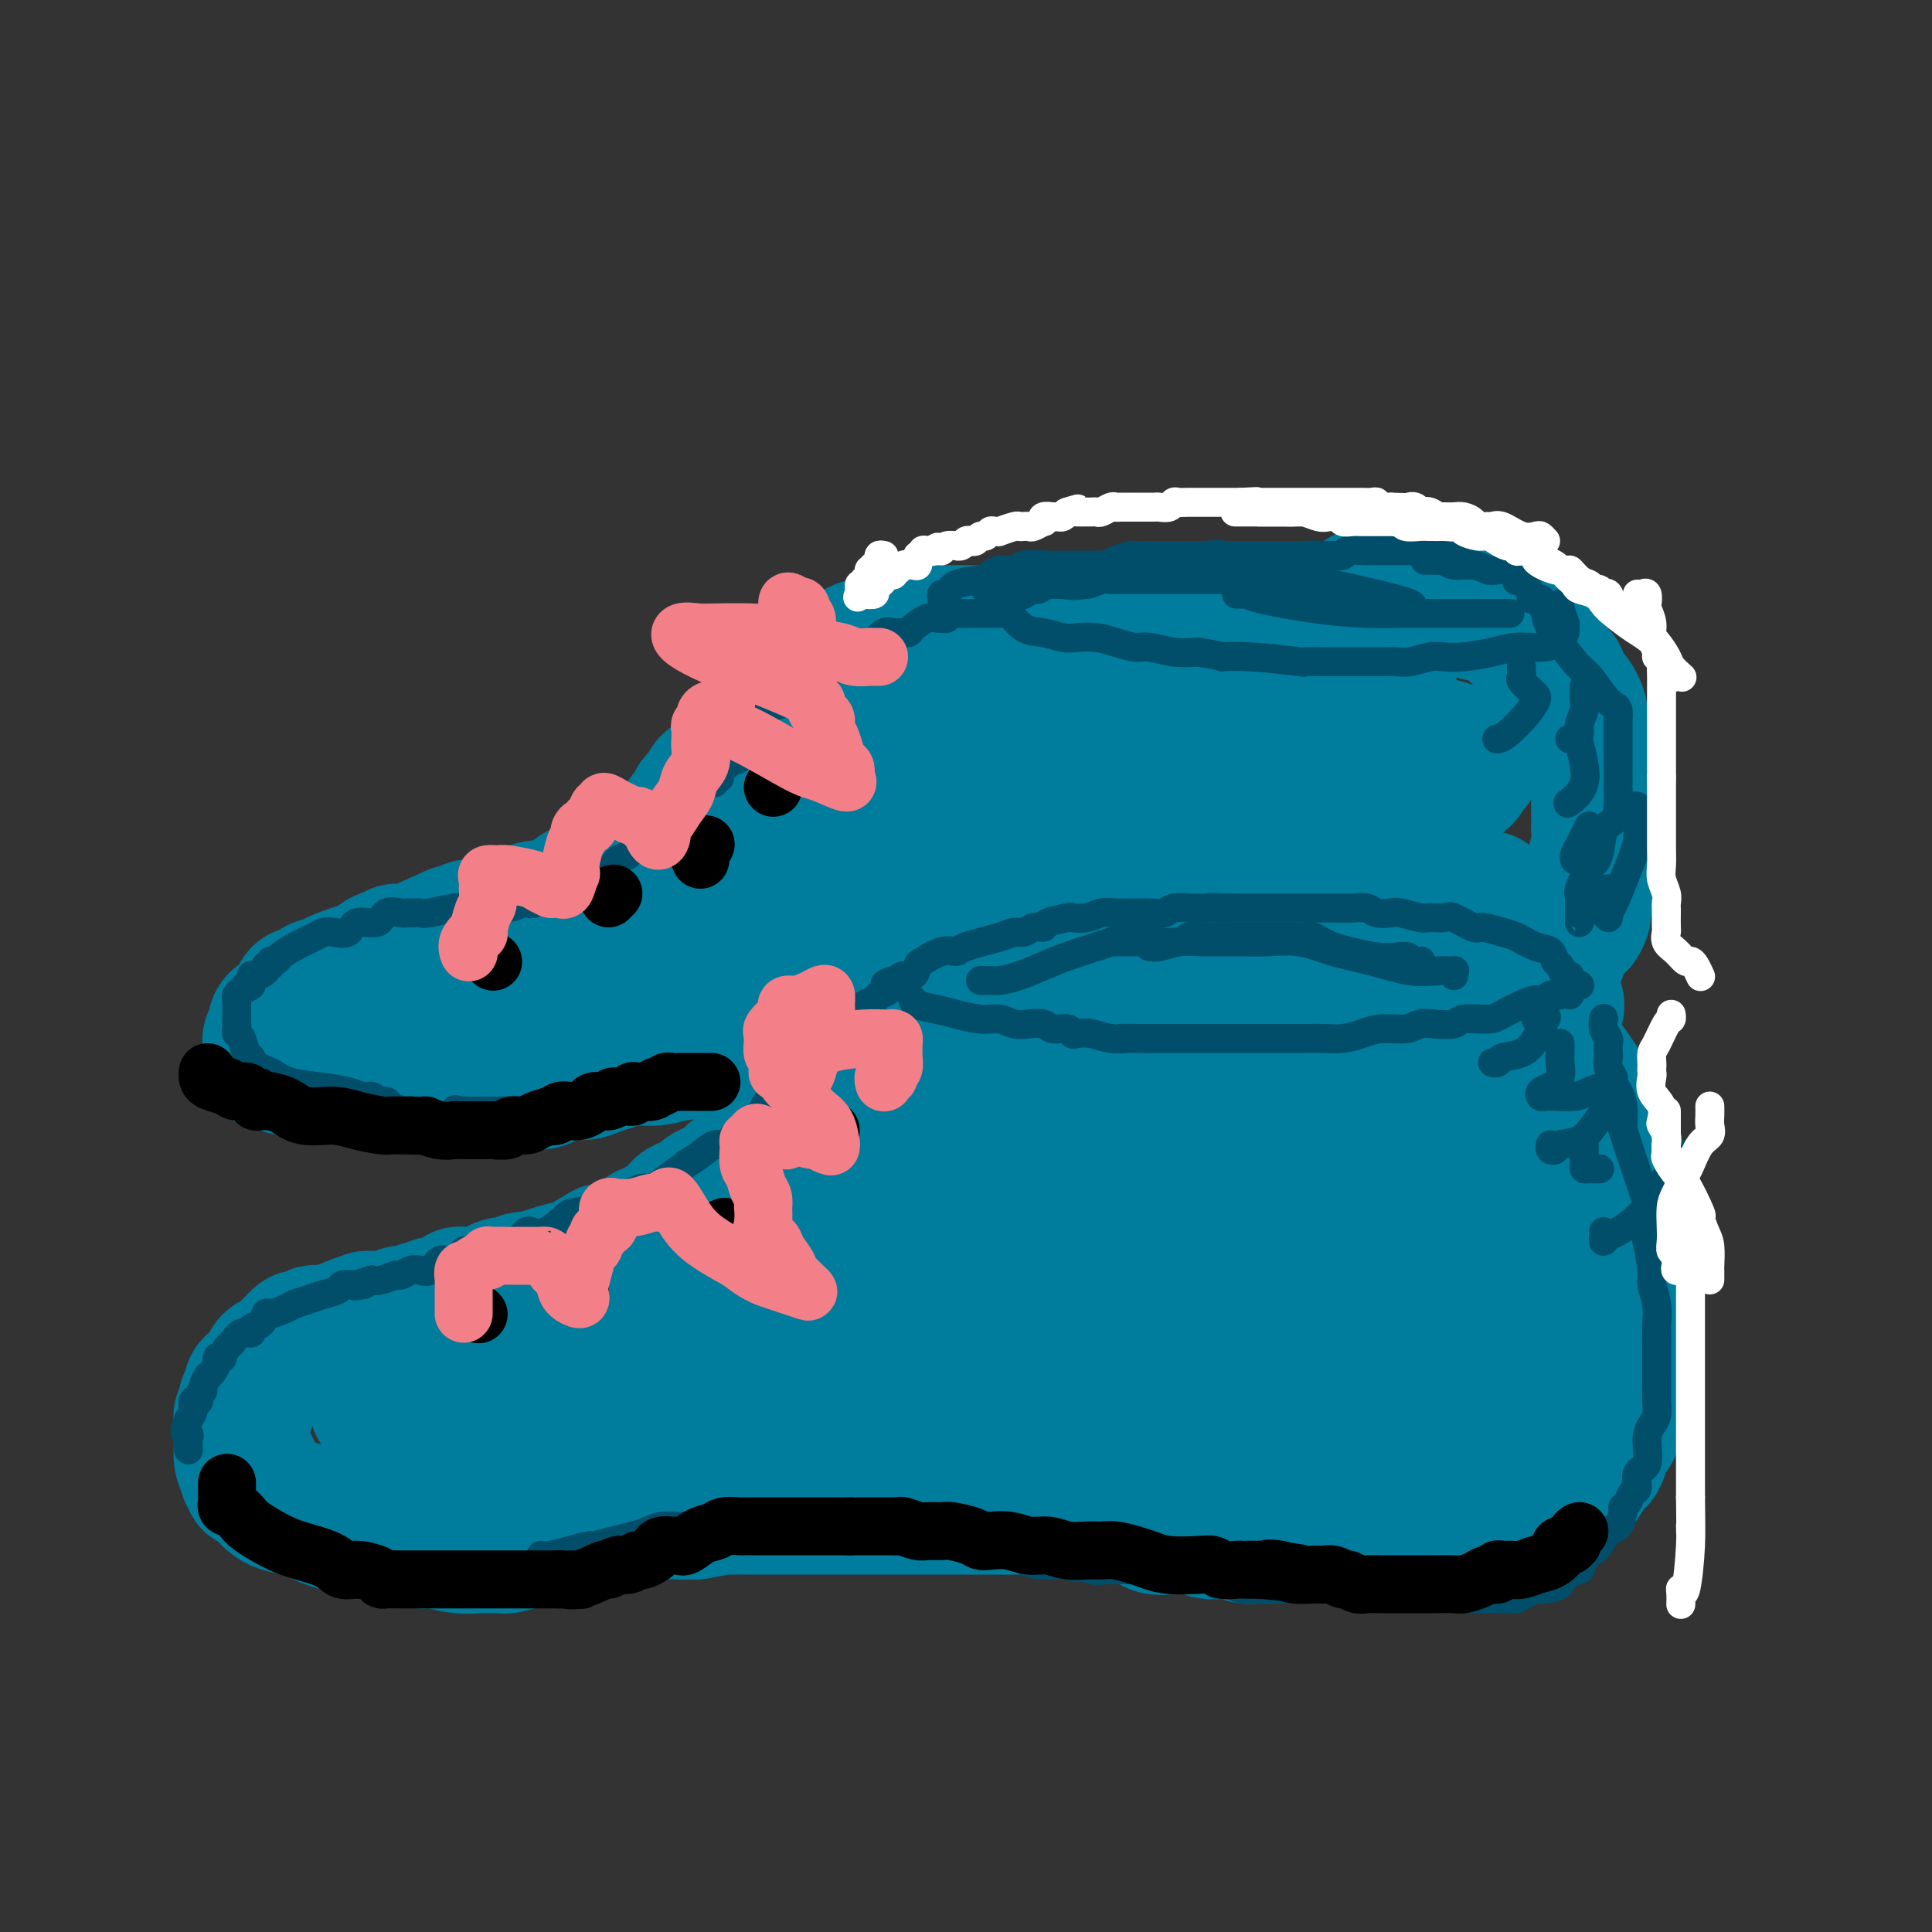 <svg viewBox='0 0 400 400' version='1.1' xmlns='http://www.w3.org/2000/svg' xmlns:xlink='http://www.w3.org/1999/xlink'><rect x="0" y="0" width="400" height="400" fill="#333333" stroke="none"/><g fill='none' stroke='rgb(0,124,156)' stroke-width='28' stroke-linecap='round' stroke-linejoin='round'><path d='M205,131c0.618,-0.000 1.237,-0.000 1,0c-0.237,0.000 -1.328,0.000 -2,0c-0.672,-0.000 -0.923,-0.000 -1,0c-0.077,0.000 0.020,0.000 -1,0c-1.020,-0.000 -3.156,-0.000 -4,0c-0.844,0.000 -0.397,0.000 -1,0c-0.603,-0.000 -2.255,-0.000 -3,0c-0.745,0.000 -0.584,0.001 -1,0c-0.416,-0.001 -1.410,-0.002 -2,0c-0.590,0.002 -0.777,0.008 -1,0c-0.223,-0.008 -0.484,-0.032 -1,0c-0.516,0.032 -1.289,0.118 -2,0c-0.711,-0.118 -1.359,-0.440 -2,0c-0.641,0.440 -1.274,1.642 -2,2c-0.726,0.358 -1.546,-0.128 -2,0c-0.454,0.128 -0.544,0.871 -1,1c-0.456,0.129 -1.278,-0.355 -2,0c-0.722,0.355 -1.345,1.548 -2,2c-0.655,0.452 -1.344,0.163 -2,0c-0.656,-0.163 -1.279,-0.198 -2,0c-0.721,0.198 -1.540,0.630 -2,1c-0.460,0.370 -0.560,0.677 -1,1c-0.440,0.323 -1.220,0.661 -2,1'/><path d='M167,139c-3.061,1.478 -0.714,1.173 0,1c0.714,-0.173 -0.207,-0.215 -1,0c-0.793,0.215 -1.460,0.688 -2,1c-0.540,0.312 -0.953,0.465 -1,1c-0.047,0.535 0.272,1.452 0,2c-0.272,0.548 -1.133,0.728 -2,1c-0.867,0.272 -1.739,0.636 -2,1c-0.261,0.364 0.088,0.727 0,1c-0.088,0.273 -0.615,0.456 -1,1c-0.385,0.544 -0.629,1.451 -1,2c-0.371,0.549 -0.869,0.741 -1,1c-0.131,0.259 0.107,0.584 0,1c-0.107,0.416 -0.557,0.923 -1,1c-0.443,0.077 -0.878,-0.275 -1,0c-0.122,0.275 0.071,1.178 0,2c-0.071,0.822 -0.404,1.563 -1,2c-0.596,0.437 -1.455,0.569 -2,1c-0.545,0.431 -0.776,1.162 -1,2c-0.224,0.838 -0.443,1.783 -1,2c-0.557,0.217 -1.454,-0.294 -2,0c-0.546,0.294 -0.743,1.392 -1,2c-0.257,0.608 -0.576,0.726 -1,1c-0.424,0.274 -0.953,0.703 -1,1c-0.047,0.297 0.390,0.461 0,1c-0.390,0.539 -1.605,1.453 -2,2c-0.395,0.547 0.030,0.728 0,1c-0.030,0.272 -0.515,0.636 -1,1'/><path d='M141,171c-3.974,5.190 -0.910,2.165 0,1c0.910,-1.165 -0.333,-0.472 -1,0c-0.667,0.472 -0.758,0.721 -1,1c-0.242,0.279 -0.633,0.587 -1,1c-0.367,0.413 -0.708,0.930 -1,1c-0.292,0.070 -0.533,-0.308 -1,0c-0.467,0.308 -1.158,1.302 -2,2c-0.842,0.698 -1.835,1.100 -3,2c-1.165,0.900 -2.501,2.297 -4,3c-1.499,0.703 -3.160,0.713 -4,1c-0.840,0.287 -0.858,0.850 -1,1c-0.142,0.150 -0.407,-0.113 -1,0c-0.593,0.113 -1.512,0.604 -2,1c-0.488,0.396 -0.543,0.699 -1,1c-0.457,0.301 -1.317,0.601 -2,1c-0.683,0.399 -1.190,0.895 -2,1c-0.810,0.105 -1.923,-0.183 -3,0c-1.077,0.183 -2.120,0.836 -3,1c-0.880,0.164 -1.599,-0.163 -2,0c-0.401,0.163 -0.484,0.814 -1,1c-0.516,0.186 -1.466,-0.094 -2,0c-0.534,0.094 -0.654,0.561 -1,1c-0.346,0.439 -0.919,0.849 -1,1c-0.081,0.151 0.329,0.044 0,0c-0.329,-0.044 -1.398,-0.026 -2,0c-0.602,0.026 -0.738,0.059 -1,0c-0.262,-0.059 -0.650,-0.209 -1,0c-0.350,0.209 -0.661,0.778 -1,1c-0.339,0.222 -0.707,0.098 -1,0c-0.293,-0.098 -0.512,-0.171 -1,0c-0.488,0.171 -1.244,0.585 -2,1'/><path d='M92,194c-5.515,2.040 -1.802,1.139 -1,1c0.802,-0.139 -1.308,0.484 -3,1c-1.692,0.516 -2.966,0.925 -4,1c-1.034,0.075 -1.829,-0.182 -2,0c-0.171,0.182 0.282,0.804 0,1c-0.282,0.196 -1.301,-0.036 -2,0c-0.699,0.036 -1.080,0.338 -2,1c-0.920,0.662 -2.378,1.684 -3,2c-0.622,0.316 -0.408,-0.074 -1,0c-0.592,0.074 -1.990,0.611 -3,1c-1.010,0.389 -1.633,0.630 -2,1c-0.367,0.370 -0.480,0.870 -1,1c-0.520,0.130 -1.449,-0.111 -2,0c-0.551,0.111 -0.725,0.573 -1,1c-0.275,0.427 -0.651,0.820 -1,1c-0.349,0.180 -0.671,0.147 -1,0c-0.329,-0.147 -0.665,-0.408 -1,0c-0.335,0.408 -0.668,1.484 -1,2c-0.332,0.516 -0.662,0.471 -1,1c-0.338,0.529 -0.683,1.633 -1,2c-0.317,0.367 -0.607,-0.004 -1,0c-0.393,0.004 -0.890,0.382 -1,1c-0.110,0.618 0.167,1.475 0,2c-0.167,0.525 -0.777,0.718 -1,1c-0.223,0.282 -0.060,0.653 0,1c0.060,0.347 0.016,0.670 0,1c-0.016,0.330 -0.005,0.666 0,1c0.005,0.334 0.002,0.667 0,1'/><path d='M56,219c-0.920,2.023 -0.220,0.580 0,0c0.220,-0.580 -0.041,-0.299 0,0c0.041,0.299 0.385,0.615 1,1c0.615,0.385 1.500,0.838 2,1c0.500,0.162 0.616,0.033 1,0c0.384,-0.033 1.036,0.030 2,0c0.964,-0.030 2.240,-0.153 3,0c0.760,0.153 1.004,0.581 2,1c0.996,0.419 2.744,0.829 4,1c1.256,0.171 2.021,0.102 3,0c0.979,-0.102 2.172,-0.238 4,0c1.828,0.238 4.289,0.848 6,1c1.711,0.152 2.670,-0.156 4,0c1.330,0.156 3.029,0.775 4,1c0.971,0.225 1.212,0.057 2,0c0.788,-0.057 2.122,-0.001 3,0c0.878,0.001 1.300,-0.052 2,0c0.700,0.052 1.678,0.210 2,0c0.322,-0.210 -0.013,-0.788 0,-1c0.013,-0.212 0.372,-0.057 1,0c0.628,0.057 1.523,0.016 2,0c0.477,-0.016 0.534,-0.007 1,0c0.466,0.007 1.339,0.012 2,0c0.661,-0.012 1.111,-0.041 2,0c0.889,0.041 2.219,0.152 3,0c0.781,-0.152 1.014,-0.565 2,-1c0.986,-0.435 2.726,-0.890 4,-1c1.274,-0.110 2.084,0.125 3,0c0.916,-0.125 1.939,-0.611 3,-1c1.061,-0.389 2.160,-0.683 3,-1c0.840,-0.317 1.420,-0.659 2,-1'/><path d='M129,219c6.164,-0.924 3.075,-0.233 2,0c-1.075,0.233 -0.134,0.007 1,0c1.134,-0.007 2.462,0.204 4,0c1.538,-0.204 3.287,-0.824 4,-1c0.713,-0.176 0.389,0.093 1,0c0.611,-0.093 2.157,-0.547 3,-1c0.843,-0.453 0.985,-0.906 2,-1c1.015,-0.094 2.905,0.171 4,0c1.095,-0.171 1.394,-0.778 2,-1c0.606,-0.222 1.517,-0.060 2,0c0.483,0.060 0.538,0.016 1,0c0.462,-0.016 1.329,-0.005 2,0c0.671,0.005 1.144,0.002 2,0c0.856,-0.002 2.096,-0.005 3,0c0.904,0.005 1.474,0.016 3,0c1.526,-0.016 4.008,-0.061 5,0c0.992,0.061 0.493,0.227 1,0c0.507,-0.227 2.019,-0.845 3,-1c0.981,-0.155 1.431,0.155 2,0c0.569,-0.155 1.256,-0.774 2,-1c0.744,-0.226 1.545,-0.061 2,0c0.455,0.061 0.564,0.016 1,0c0.436,-0.016 1.199,-0.004 2,0c0.801,0.004 1.641,0.001 2,0c0.359,-0.001 0.238,-0.000 1,0c0.762,0.000 2.409,0.000 3,0c0.591,-0.000 0.128,-0.000 1,0c0.872,0.000 3.079,0.000 4,0c0.921,-0.000 0.556,-0.000 1,0c0.444,0.000 1.698,0.000 3,0c1.302,-0.000 2.651,-0.000 4,0'/><path d='M202,213c11.343,-0.933 3.199,-0.264 1,0c-2.199,0.264 1.546,0.123 3,0c1.454,-0.123 0.615,-0.229 1,0c0.385,0.229 1.993,0.793 3,1c1.007,0.207 1.414,0.055 2,0c0.586,-0.055 1.352,-0.015 2,0c0.648,0.015 1.179,0.004 2,0c0.821,-0.004 1.932,-0.001 3,0c1.068,0.001 2.093,0.000 3,0c0.907,-0.000 1.696,-0.000 3,0c1.304,0.000 3.122,0.000 4,0c0.878,-0.000 0.816,-0.000 1,0c0.184,0.000 0.616,0.000 1,0c0.384,-0.000 0.721,-0.000 1,0c0.279,0.000 0.500,0.000 1,0c0.500,-0.000 1.278,-0.000 2,0c0.722,0.000 1.389,0.000 2,0c0.611,-0.000 1.166,-0.000 2,0c0.834,0.000 1.947,0.000 3,0c1.053,-0.000 2.045,-0.000 3,0c0.955,0.000 1.874,0.000 3,0c1.126,-0.000 2.458,-0.000 4,0c1.542,0.000 3.295,0.000 4,0c0.705,-0.000 0.362,-0.000 1,0c0.638,0.000 2.258,0.000 3,0c0.742,-0.000 0.608,-0.000 1,0c0.392,0.000 1.311,0.000 2,0c0.689,0.000 1.147,-0.000 2,0c0.853,0.000 2.101,0.000 3,0c0.899,0.000 1.450,0.000 2,0'/><path d='M270,214c11.103,0.215 4.862,0.254 3,0c-1.862,-0.254 0.657,-0.800 2,-1c1.343,-0.200 1.510,-0.054 2,0c0.490,0.054 1.302,0.014 2,0c0.698,-0.014 1.282,-0.003 2,0c0.718,0.003 1.569,-0.002 2,0c0.431,0.002 0.440,0.011 1,0c0.560,-0.011 1.670,-0.041 3,0c1.330,0.041 2.880,0.154 4,0c1.120,-0.154 1.810,-0.576 3,-1c1.190,-0.424 2.878,-0.849 4,-1c1.122,-0.151 1.677,-0.029 3,0c1.323,0.029 3.415,-0.035 4,0c0.585,0.035 -0.338,0.168 0,0c0.338,-0.168 1.936,-0.636 3,-1c1.064,-0.364 1.596,-0.623 2,-1c0.404,-0.377 0.682,-0.870 1,-1c0.318,-0.130 0.675,0.105 1,0c0.325,-0.105 0.617,-0.548 1,-1c0.383,-0.452 0.858,-0.912 1,-1c0.142,-0.088 -0.050,0.197 0,0c0.050,-0.197 0.342,-0.874 1,-1c0.658,-0.126 1.681,0.299 2,0c0.319,-0.299 -0.065,-1.323 0,-2c0.065,-0.677 0.580,-1.009 1,-1c0.420,0.009 0.745,0.357 1,0c0.255,-0.357 0.438,-1.419 1,-2c0.562,-0.581 1.501,-0.682 2,-1c0.499,-0.318 0.557,-0.855 1,-2c0.443,-1.145 1.269,-2.899 2,-4c0.731,-1.101 1.365,-1.551 2,-2'/><path d='M327,191c1.581,-2.551 0.533,-1.928 0,-2c-0.533,-0.072 -0.550,-0.839 0,-2c0.550,-1.161 1.668,-2.716 2,-3c0.332,-0.284 -0.121,0.702 0,0c0.121,-0.702 0.817,-3.090 1,-4c0.183,-0.910 -0.147,-0.340 0,-1c0.147,-0.660 0.771,-2.551 1,-4c0.229,-1.449 0.061,-2.457 0,-3c-0.061,-0.543 -0.016,-0.621 0,-1c0.016,-0.379 0.004,-1.057 0,-2c-0.004,-0.943 -0.000,-2.149 0,-3c0.000,-0.851 -0.004,-1.346 0,-2c0.004,-0.654 0.015,-1.466 0,-2c-0.015,-0.534 -0.057,-0.791 0,-1c0.057,-0.209 0.212,-0.370 0,-1c-0.212,-0.630 -0.792,-1.730 -1,-2c-0.208,-0.270 -0.044,0.289 0,0c0.044,-0.289 -0.030,-1.425 0,-2c0.030,-0.575 0.166,-0.588 0,-1c-0.166,-0.412 -0.633,-1.224 -1,-2c-0.367,-0.776 -0.633,-1.516 -1,-2c-0.367,-0.484 -0.834,-0.711 -1,-1c-0.166,-0.289 -0.032,-0.640 0,-1c0.032,-0.360 -0.038,-0.729 0,-1c0.038,-0.271 0.184,-0.444 0,-1c-0.184,-0.556 -0.697,-1.496 -1,-2c-0.303,-0.504 -0.396,-0.571 -1,-1c-0.604,-0.429 -1.719,-1.218 -2,-2c-0.281,-0.782 0.270,-1.557 0,-2c-0.270,-0.443 -1.363,-0.555 -2,-1c-0.637,-0.445 -0.819,-1.222 -1,-2'/><path d='M320,137c-1.896,-4.062 -1.137,-1.717 -1,-1c0.137,0.717 -0.347,-0.193 -1,-1c-0.653,-0.807 -1.474,-1.511 -2,-2c-0.526,-0.489 -0.757,-0.762 -1,-1c-0.243,-0.238 -0.499,-0.442 -1,-1c-0.501,-0.558 -1.248,-1.470 -2,-2c-0.752,-0.530 -1.511,-0.677 -2,-1c-0.489,-0.323 -0.709,-0.821 -1,-1c-0.291,-0.179 -0.654,-0.038 -1,0c-0.346,0.038 -0.675,-0.026 -1,0c-0.325,0.026 -0.648,0.143 -1,0c-0.352,-0.143 -0.735,-0.546 -1,-1c-0.265,-0.454 -0.414,-0.959 -1,-1c-0.586,-0.041 -1.610,0.381 -3,0c-1.390,-0.381 -3.147,-1.566 -5,-2c-1.853,-0.434 -3.803,-0.116 -5,0c-1.197,0.116 -1.643,0.032 -2,0c-0.357,-0.032 -0.626,-0.010 -1,0c-0.374,0.010 -0.852,0.010 -1,0c-0.148,-0.010 0.033,-0.028 0,0c-0.033,0.028 -0.281,0.102 -1,0c-0.719,-0.102 -1.908,-0.381 -3,0c-1.092,0.381 -2.087,1.422 -3,2c-0.913,0.578 -1.746,0.694 -2,1c-0.254,0.306 0.070,0.802 0,1c-0.070,0.198 -0.535,0.099 -1,0'/><path d='M277,127c-1.030,0.571 -0.605,-0.001 -1,0c-0.395,0.001 -1.611,0.574 -2,1c-0.389,0.426 0.050,0.705 0,1c-0.050,0.295 -0.587,0.605 -1,1c-0.413,0.395 -0.700,0.876 -1,1c-0.300,0.124 -0.612,-0.109 -1,0c-0.388,0.109 -0.851,0.559 -1,1c-0.149,0.441 0.017,0.873 0,1c-0.017,0.127 -0.216,-0.050 -1,0c-0.784,0.050 -2.154,0.328 -3,1c-0.846,0.672 -1.170,1.739 -2,2c-0.830,0.261 -2.166,-0.283 -3,0c-0.834,0.283 -1.166,1.394 -2,2c-0.834,0.606 -2.171,0.706 -3,1c-0.829,0.294 -1.150,0.782 -2,1c-0.850,0.218 -2.227,0.168 -3,0c-0.773,-0.168 -0.941,-0.452 -2,0c-1.059,0.452 -3.010,1.642 -4,2c-0.990,0.358 -1.019,-0.114 -2,0c-0.981,0.114 -2.916,0.816 -4,1c-1.084,0.184 -1.318,-0.148 -2,0c-0.682,0.148 -1.810,0.775 -3,1c-1.190,0.225 -2.440,0.046 -4,0c-1.560,-0.046 -3.430,0.040 -5,0c-1.570,-0.040 -2.841,-0.207 -4,0c-1.159,0.207 -2.207,0.787 -3,1c-0.793,0.213 -1.331,0.057 -2,0c-0.669,-0.057 -1.468,-0.015 -2,0c-0.532,0.015 -0.797,0.004 -1,0c-0.203,-0.004 -0.344,-0.001 -1,0c-0.656,0.001 -1.828,0.001 -3,0'/><path d='M209,145c-5.933,0.285 -2.767,-0.502 -2,-1c0.767,-0.498 -0.866,-0.707 -2,-1c-1.134,-0.293 -1.768,-0.670 -2,-1c-0.232,-0.330 -0.062,-0.613 0,-1c0.062,-0.387 0.015,-0.876 0,-1c-0.015,-0.124 0.003,0.119 0,0c-0.003,-0.119 -0.025,-0.598 0,-1c0.025,-0.402 0.098,-0.727 0,-1c-0.098,-0.273 -0.366,-0.494 0,-1c0.366,-0.506 1.367,-1.299 2,-2c0.633,-0.701 0.900,-1.312 2,-2c1.100,-0.688 3.035,-1.452 4,-2c0.965,-0.548 0.962,-0.879 1,-1c0.038,-0.121 0.118,-0.032 0,0c-0.118,0.032 -0.435,0.009 1,0c1.435,-0.009 4.623,-0.002 7,0c2.377,0.002 3.944,0.001 7,0c3.056,-0.001 7.603,-0.000 11,0c3.397,0.000 5.645,0.000 7,0c1.355,-0.000 1.816,-0.000 2,0c0.184,0.000 0.092,0.000 0,0'/><path d='M287,142c-0.241,0.354 -0.483,0.709 0,1c0.483,0.291 1.689,0.520 0,1c-1.689,0.480 -6.274,1.213 -10,2c-3.726,0.787 -6.594,1.629 -10,2c-3.406,0.371 -7.349,0.271 -12,1c-4.651,0.729 -10.010,2.286 -14,3c-3.990,0.714 -6.610,0.583 -9,1c-2.390,0.417 -4.550,1.380 -7,2c-2.450,0.620 -5.190,0.896 -7,1c-1.810,0.104 -2.689,0.036 -4,0c-1.311,-0.036 -3.053,-0.041 -5,0c-1.947,0.041 -4.098,0.126 -6,0c-1.902,-0.126 -3.556,-0.464 -5,0c-1.444,0.464 -2.679,1.731 -4,2c-1.321,0.269 -2.728,-0.461 -4,0c-1.272,0.461 -2.411,2.113 -4,3c-1.589,0.887 -3.630,1.010 -5,1c-1.370,-0.010 -2.070,-0.152 -3,0c-0.930,0.152 -2.088,0.599 -3,1c-0.912,0.401 -1.576,0.755 -3,1c-1.424,0.245 -3.608,0.382 -5,1c-1.392,0.618 -1.993,1.716 -3,2c-1.007,0.284 -2.421,-0.247 -4,0c-1.579,0.247 -3.324,1.273 -5,2c-1.676,0.727 -3.282,1.157 -5,2c-1.718,0.843 -3.548,2.099 -5,3c-1.452,0.901 -2.524,1.446 -4,2c-1.476,0.554 -3.354,1.118 -5,2c-1.646,0.882 -3.058,2.084 -4,3c-0.942,0.916 -1.412,1.548 -2,2c-0.588,0.452 -1.294,0.726 -2,1'/><path d='M128,184c-3.520,2.147 -1.321,1.013 -1,1c0.321,-0.013 -1.235,1.094 -2,2c-0.765,0.906 -0.739,1.610 -1,2c-0.261,0.390 -0.810,0.466 -1,1c-0.190,0.534 -0.021,1.526 0,2c0.021,0.474 -0.106,0.431 -1,1c-0.894,0.569 -2.556,1.750 -4,3c-1.444,1.250 -2.671,2.570 -6,4c-3.329,1.430 -8.760,2.972 -12,4c-3.240,1.028 -4.288,1.542 -5,2c-0.712,0.458 -1.086,0.858 -1,1c0.086,0.142 0.633,0.025 1,0c0.367,-0.025 0.554,0.042 1,0c0.446,-0.042 1.153,-0.192 2,-1c0.847,-0.808 1.835,-2.275 3,-3c1.165,-0.725 2.505,-0.710 4,-1c1.495,-0.290 3.143,-0.886 5,-1c1.857,-0.114 3.923,0.255 7,0c3.077,-0.255 7.165,-1.132 11,-2c3.835,-0.868 7.416,-1.725 10,-2c2.584,-0.275 4.171,0.032 6,0c1.829,-0.032 3.900,-0.405 6,-1c2.100,-0.595 4.228,-1.414 6,-2c1.772,-0.586 3.186,-0.941 5,-1c1.814,-0.059 4.027,0.176 6,0c1.973,-0.176 3.707,-0.765 6,-1c2.293,-0.235 5.147,-0.118 8,0'/><path d='M181,192c12.322,-1.409 7.628,-0.430 7,0c-0.628,0.430 2.810,0.311 8,0c5.190,-0.311 12.131,-0.815 15,-1c2.869,-0.185 1.664,-0.050 2,0c0.336,0.050 2.212,0.014 4,0c1.788,-0.014 3.486,-0.007 5,0c1.514,0.007 2.842,0.015 5,0c2.158,-0.015 5.147,-0.053 7,0c1.853,0.053 2.571,0.197 4,0c1.429,-0.197 3.570,-0.737 5,-1c1.430,-0.263 2.150,-0.251 3,-1c0.850,-0.749 1.829,-2.259 3,-3c1.171,-0.741 2.535,-0.714 3,-1c0.465,-0.286 0.032,-0.887 1,-1c0.968,-0.113 3.336,0.260 5,0c1.664,-0.260 2.623,-1.153 4,-2c1.377,-0.847 3.172,-1.649 5,-2c1.828,-0.351 3.690,-0.252 5,-1c1.310,-0.748 2.069,-2.344 3,-3c0.931,-0.656 2.034,-0.371 3,-1c0.966,-0.629 1.797,-2.170 3,-3c1.203,-0.830 2.780,-0.947 4,-1c1.220,-0.053 2.085,-0.041 4,-1c1.915,-0.959 4.880,-2.890 7,-4c2.120,-1.110 3.394,-1.397 4,-2c0.606,-0.603 0.542,-1.520 1,-2c0.458,-0.480 1.438,-0.524 2,-1c0.562,-0.476 0.707,-1.385 1,-2c0.293,-0.615 0.733,-0.935 1,-1c0.267,-0.065 0.362,0.124 0,0c-0.362,-0.124 -1.181,-0.562 -2,-1'/><path d='M303,157c-0.805,-1.766 -4.316,-2.681 -7,-3c-2.684,-0.319 -4.541,-0.043 -11,0c-6.459,0.043 -17.519,-0.147 -23,0c-5.481,0.147 -5.381,0.631 -8,1c-2.619,0.369 -7.955,0.624 -16,2c-8.045,1.376 -18.797,3.874 -23,5c-4.203,1.126 -1.856,0.880 -4,1c-2.144,0.120 -8.779,0.608 -12,1c-3.221,0.392 -3.029,0.689 -4,1c-0.971,0.311 -3.105,0.635 -5,1c-1.895,0.365 -3.550,0.771 -5,1c-1.450,0.229 -2.693,0.281 -5,1c-2.307,0.719 -5.678,2.103 -8,3c-2.322,0.897 -3.596,1.306 -5,2c-1.404,0.694 -2.937,1.675 -4,2c-1.063,0.325 -1.656,-0.004 -2,0c-0.344,0.004 -0.440,0.340 0,1c0.440,0.660 1.414,1.642 4,2c2.586,0.358 6.784,0.092 10,0c3.216,-0.092 5.451,-0.011 8,0c2.549,0.011 5.412,-0.050 8,0c2.588,0.050 4.902,0.209 7,0c2.098,-0.209 3.982,-0.788 6,-1c2.018,-0.212 4.171,-0.057 6,0c1.829,0.057 3.333,0.015 5,0c1.667,-0.015 3.499,-0.004 5,0c1.501,0.004 2.673,0.001 5,0c2.327,-0.001 5.808,-0.000 9,0c3.192,0.000 6.096,0.000 9,0'/><path d='M243,177c13.154,-0.155 7.038,-0.041 6,0c-1.038,0.041 3.002,0.010 5,0c1.998,-0.010 1.955,0.001 2,0c0.045,-0.001 0.178,-0.014 1,0c0.822,0.014 2.334,0.055 4,0c1.666,-0.055 3.487,-0.207 6,0c2.513,0.207 5.718,0.773 7,1c1.282,0.227 0.641,0.113 0,0'/><path d='M308,186c0.083,0.000 0.167,0.000 -1,0c-1.167,-0.000 -3.583,-0.001 -6,0c-2.417,0.001 -4.834,0.003 -7,0c-2.166,-0.003 -4.080,-0.012 -7,0c-2.920,0.012 -6.846,0.046 -9,0c-2.154,-0.046 -2.536,-0.170 -4,0c-1.464,0.170 -4.011,0.635 -6,1c-1.989,0.365 -3.421,0.632 -5,1c-1.579,0.368 -3.307,0.839 -5,1c-1.693,0.161 -3.352,0.013 -5,0c-1.648,-0.013 -3.287,0.110 -5,0c-1.713,-0.110 -3.501,-0.451 -5,0c-1.499,0.451 -2.709,1.696 -4,2c-1.291,0.304 -2.664,-0.333 -4,0c-1.336,0.333 -2.636,1.637 -4,2c-1.364,0.363 -2.794,-0.216 -4,0c-1.206,0.216 -2.189,1.227 -4,2c-1.811,0.773 -4.452,1.307 -7,2c-2.548,0.693 -5.005,1.547 -7,2c-1.995,0.453 -3.529,0.507 -5,1c-1.471,0.493 -2.880,1.424 -4,2c-1.120,0.576 -1.953,0.798 -3,1c-1.047,0.202 -2.310,0.386 -3,1c-0.690,0.614 -0.808,1.660 -1,2c-0.192,0.340 -0.457,-0.025 -1,0c-0.543,0.025 -1.362,0.440 -2,1c-0.638,0.560 -1.095,1.266 -2,2c-0.905,0.734 -2.259,1.495 -3,2c-0.741,0.505 -0.871,0.752 -1,1'/><path d='M184,212c-3.702,2.298 -2.956,2.044 -3,2c-0.044,-0.044 -0.876,0.121 -2,1c-1.124,0.879 -2.538,2.472 -3,3c-0.462,0.528 0.030,-0.010 0,0c-0.030,0.010 -0.582,0.569 -1,1c-0.418,0.431 -0.700,0.735 -1,1c-0.300,0.265 -0.616,0.491 -1,1c-0.384,0.509 -0.837,1.303 -1,2c-0.163,0.697 -0.038,1.299 0,2c0.038,0.701 -0.012,1.501 0,2c0.012,0.499 0.088,0.698 0,1c-0.088,0.302 -0.338,0.708 0,1c0.338,0.292 1.264,0.471 3,1c1.736,0.529 4.282,1.407 6,2c1.718,0.593 2.607,0.899 4,1c1.393,0.101 3.289,-0.003 6,0c2.711,0.003 6.236,0.113 9,0c2.764,-0.113 4.767,-0.451 7,0c2.233,0.451 4.698,1.690 7,2c2.302,0.310 4.443,-0.309 7,0c2.557,0.309 5.532,1.547 7,2c1.468,0.453 1.429,0.123 4,0c2.571,-0.123 7.752,-0.037 10,0c2.248,0.037 1.564,0.026 3,0c1.436,-0.026 4.992,-0.067 9,0c4.008,0.067 8.466,0.243 11,0c2.534,-0.243 3.143,-0.905 4,-1c0.857,-0.095 1.962,0.377 3,0c1.038,-0.377 2.010,-1.601 3,-2c0.990,-0.399 1.997,0.029 3,0c1.003,-0.029 2.001,-0.514 3,-1'/><path d='M281,233c2.946,-0.948 2.311,-1.318 3,-2c0.689,-0.682 2.703,-1.675 6,-3c3.297,-1.325 7.878,-2.982 11,-4c3.122,-1.018 4.784,-1.395 6,-2c1.216,-0.605 1.987,-1.436 3,-2c1.013,-0.564 2.268,-0.859 3,-1c0.732,-0.141 0.939,-0.128 1,0c0.061,0.128 -0.025,0.372 0,0c0.025,-0.372 0.161,-1.361 1,-2c0.839,-0.639 2.382,-0.928 3,-2c0.618,-1.072 0.310,-2.926 1,-4c0.690,-1.074 2.378,-1.366 3,-2c0.622,-0.634 0.178,-1.610 0,-2c-0.178,-0.390 -0.089,-0.195 0,0'/><path d='M177,231c-0.043,0.795 -0.086,1.590 -1,2c-0.914,0.410 -2.701,0.436 -4,1c-1.299,0.564 -2.112,1.667 -3,2c-0.888,0.333 -1.851,-0.104 -2,0c-0.149,0.104 0.517,0.749 0,1c-0.517,0.251 -2.218,0.109 -3,0c-0.782,-0.109 -0.646,-0.185 -1,0c-0.354,0.185 -1.197,0.632 -2,1c-0.803,0.368 -1.567,0.657 -2,1c-0.433,0.343 -0.537,0.739 -1,1c-0.463,0.261 -1.287,0.387 -2,1c-0.713,0.613 -1.317,1.713 -2,2c-0.683,0.287 -1.447,-0.237 -2,0c-0.553,0.237 -0.895,1.237 -2,2c-1.105,0.763 -2.973,1.289 -4,2c-1.027,0.711 -1.212,1.606 -2,2c-0.788,0.394 -2.180,0.287 -3,1c-0.820,0.713 -1.070,2.247 -2,3c-0.930,0.753 -2.540,0.726 -3,1c-0.460,0.274 0.232,0.848 0,1c-0.232,0.152 -1.386,-0.118 -2,0c-0.614,0.118 -0.688,0.624 -1,1c-0.312,0.376 -0.860,0.623 -1,1c-0.140,0.377 0.130,0.886 0,1c-0.130,0.114 -0.660,-0.166 -1,0c-0.340,0.166 -0.489,0.776 -1,1c-0.511,0.224 -1.384,0.060 -2,0c-0.616,-0.060 -0.973,-0.016 -1,0c-0.027,0.016 0.278,0.005 0,0c-0.278,-0.005 -1.139,-0.002 -2,0'/><path d='M125,259c-7.941,4.512 -1.792,1.791 0,1c1.792,-0.791 -0.773,0.349 -2,1c-1.227,0.651 -1.116,0.815 -2,1c-0.884,0.185 -2.762,0.393 -5,1c-2.238,0.607 -4.837,1.613 -6,2c-1.163,0.387 -0.889,0.157 -1,0c-0.111,-0.157 -0.606,-0.239 -1,0c-0.394,0.239 -0.687,0.799 -1,1c-0.313,0.201 -0.646,0.044 -1,0c-0.354,-0.044 -0.729,0.027 -1,0c-0.271,-0.027 -0.439,-0.151 -1,0c-0.561,0.151 -1.516,0.577 -2,1c-0.484,0.423 -0.497,0.845 -1,1c-0.503,0.155 -1.496,0.044 -2,0c-0.504,-0.044 -0.519,-0.022 -1,0c-0.481,0.022 -1.427,0.043 -2,0c-0.573,-0.043 -0.773,-0.151 -1,0c-0.227,0.151 -0.480,0.561 -1,1c-0.520,0.439 -1.305,0.906 -2,1c-0.695,0.094 -1.298,-0.185 -2,0c-0.702,0.185 -1.503,0.834 -2,1c-0.497,0.166 -0.691,-0.153 -1,0c-0.309,0.153 -0.733,0.777 -1,1c-0.267,0.223 -0.376,0.046 -1,0c-0.624,-0.046 -1.764,0.040 -2,0c-0.236,-0.040 0.431,-0.207 0,0c-0.431,0.207 -1.961,0.787 -3,1c-1.039,0.213 -1.587,0.057 -2,0c-0.413,-0.057 -0.689,-0.016 -1,0c-0.311,0.016 -0.655,0.008 -1,0'/><path d='M76,273c-7.989,2.615 -3.460,2.151 -2,2c1.460,-0.151 -0.149,0.011 -1,0c-0.851,-0.011 -0.944,-0.195 -2,0c-1.056,0.195 -3.074,0.771 -4,1c-0.926,0.229 -0.759,0.113 -1,0c-0.241,-0.113 -0.891,-0.223 -1,0c-0.109,0.223 0.323,0.780 0,1c-0.323,0.220 -1.400,0.104 -2,0c-0.600,-0.104 -0.724,-0.195 -1,0c-0.276,0.195 -0.704,0.678 -1,1c-0.296,0.322 -0.460,0.484 -1,1c-0.540,0.516 -1.458,1.385 -2,2c-0.542,0.615 -0.709,0.977 -1,1c-0.291,0.023 -0.705,-0.292 -1,0c-0.295,0.292 -0.470,1.191 -1,2c-0.530,0.809 -1.414,1.527 -2,2c-0.586,0.473 -0.875,0.700 -1,1c-0.125,0.300 -0.086,0.672 0,1c0.086,0.328 0.220,0.613 0,1c-0.220,0.387 -0.795,0.877 -1,1c-0.205,0.123 -0.041,-0.122 0,0c0.041,0.122 -0.042,0.609 0,1c0.042,0.391 0.207,0.685 0,1c-0.207,0.315 -0.787,0.650 -1,1c-0.213,0.350 -0.058,0.716 0,1c0.058,0.284 0.018,0.485 0,1c-0.018,0.515 -0.015,1.344 0,2c0.015,0.656 0.043,1.138 0,2c-0.043,0.862 -0.155,2.103 0,3c0.155,0.897 0.578,1.448 1,2'/><path d='M51,304c-0.091,2.758 0.682,0.654 1,0c0.318,-0.654 0.182,0.143 0,1c-0.182,0.857 -0.411,1.774 0,2c0.411,0.226 1.460,-0.237 2,0c0.540,0.237 0.570,1.175 1,2c0.430,0.825 1.260,1.535 2,2c0.740,0.465 1.390,0.683 3,1c1.610,0.317 4.181,0.734 5,1c0.819,0.266 -0.112,0.382 1,1c1.112,0.618 4.269,1.739 6,2c1.731,0.261 2.037,-0.337 3,0c0.963,0.337 2.585,1.611 4,2c1.415,0.389 2.624,-0.106 4,0c1.376,0.106 2.919,0.813 4,1c1.081,0.187 1.698,-0.146 3,0c1.302,0.146 3.288,0.772 5,1c1.712,0.228 3.150,0.058 4,0c0.850,-0.058 1.114,-0.004 2,0c0.886,0.004 2.396,-0.041 3,0c0.604,0.041 0.302,0.170 1,0c0.698,-0.170 2.395,-0.638 4,-1c1.605,-0.362 3.118,-0.619 4,-1c0.882,-0.381 1.135,-0.886 2,-1c0.865,-0.114 2.343,0.164 3,0c0.657,-0.164 0.493,-0.769 1,-1c0.507,-0.231 1.685,-0.086 3,0c1.315,0.086 2.767,0.114 4,0c1.233,-0.114 2.248,-0.371 4,-1c1.752,-0.629 4.241,-1.631 6,-2c1.759,-0.369 2.788,-0.105 4,0c1.212,0.105 2.606,0.053 4,0'/><path d='M144,313c8.075,-1.309 3.762,-1.083 3,-1c-0.762,0.083 2.026,0.022 4,0c1.974,-0.022 3.132,-0.006 4,0c0.868,0.006 1.445,0.002 2,0c0.555,-0.002 1.090,-0.000 2,0c0.910,0.000 2.197,0.000 4,0c1.803,-0.000 4.122,-0.000 6,0c1.878,0.000 3.315,0.000 5,0c1.685,-0.000 3.617,-0.000 5,0c1.383,0.000 2.218,0.000 3,0c0.782,-0.000 1.512,-0.000 3,0c1.488,0.000 3.733,0.000 5,0c1.267,-0.000 1.557,-0.000 2,0c0.443,0.000 1.039,0.000 2,0c0.961,-0.000 2.288,-0.000 3,0c0.712,0.000 0.810,0.000 1,0c0.190,-0.000 0.473,-0.000 1,0c0.527,0.000 1.299,0.000 2,0c0.701,-0.000 1.329,-0.000 2,0c0.671,0.000 1.383,0.000 2,0c0.617,-0.000 1.139,-0.000 2,0c0.861,0.000 2.061,0.000 3,0c0.939,-0.000 1.618,-0.000 2,0c0.382,0.000 0.468,0.000 1,0c0.532,-0.000 1.511,-0.001 2,0c0.489,0.001 0.487,0.004 1,0c0.513,-0.004 1.541,-0.015 3,0c1.459,0.015 3.350,0.056 5,0c1.650,-0.056 3.060,-0.207 4,0c0.940,0.207 1.412,0.774 2,1c0.588,0.226 1.294,0.113 2,0'/><path d='M232,313c13.981,-0.028 4.932,-0.100 2,0c-2.932,0.100 0.253,0.370 2,1c1.747,0.630 2.056,1.619 3,2c0.944,0.381 2.522,0.154 4,0c1.478,-0.154 2.857,-0.234 4,0c1.143,0.234 2.050,0.781 3,1c0.950,0.219 1.941,0.111 3,0c1.059,-0.111 2.185,-0.226 3,0c0.815,0.226 1.319,0.793 2,1c0.681,0.207 1.537,0.056 2,0c0.463,-0.056 0.532,-0.015 1,0c0.468,0.015 1.337,0.004 2,0c0.663,-0.004 1.122,-0.001 2,0c0.878,0.001 2.177,0.000 3,0c0.823,-0.000 1.172,-0.000 2,0c0.828,0.000 2.136,0.000 3,0c0.864,-0.000 1.284,-0.000 2,0c0.716,0.000 1.727,0.001 3,0c1.273,-0.001 2.809,-0.004 4,0c1.191,0.004 2.038,0.015 3,0c0.962,-0.015 2.041,-0.055 3,0c0.959,0.055 1.799,0.207 3,0c1.201,-0.207 2.764,-0.773 4,-1c1.236,-0.227 2.146,-0.116 3,0c0.854,0.116 1.653,0.237 3,0c1.347,-0.237 3.243,-0.833 4,-1c0.757,-0.167 0.377,0.096 1,0c0.623,-0.096 2.249,-0.552 3,-1c0.751,-0.448 0.625,-0.890 1,-1c0.375,-0.110 1.250,0.111 2,0c0.750,-0.111 1.375,-0.556 2,-1'/><path d='M314,313c3.872,-0.963 2.053,-0.869 2,-1c-0.053,-0.131 1.660,-0.485 3,-1c1.340,-0.515 2.309,-1.189 3,-2c0.691,-0.811 1.106,-1.758 2,-2c0.894,-0.242 2.268,0.221 3,0c0.732,-0.221 0.821,-1.125 1,-2c0.179,-0.875 0.448,-1.719 1,-2c0.552,-0.281 1.387,0.001 2,-1c0.613,-1.001 1.004,-3.286 1,-4c-0.004,-0.714 -0.403,0.143 0,0c0.403,-0.143 1.609,-1.287 2,-2c0.391,-0.713 -0.031,-0.994 0,-2c0.031,-1.006 0.516,-2.738 1,-4c0.484,-1.262 0.967,-2.056 1,-3c0.033,-0.944 -0.383,-2.038 0,-3c0.383,-0.962 1.567,-1.793 2,-3c0.433,-1.207 0.116,-2.790 0,-4c-0.116,-1.210 -0.031,-2.047 0,-3c0.031,-0.953 0.008,-2.021 0,-3c-0.008,-0.979 -0.001,-1.868 0,-3c0.001,-1.132 -0.003,-2.508 0,-4c0.003,-1.492 0.012,-3.100 0,-4c-0.012,-0.900 -0.044,-1.090 0,-2c0.044,-0.910 0.163,-2.539 0,-4c-0.163,-1.461 -0.607,-2.753 -1,-4c-0.393,-1.247 -0.734,-2.448 -1,-4c-0.266,-1.552 -0.456,-3.456 -1,-5c-0.544,-1.544 -1.441,-2.727 -2,-4c-0.559,-1.273 -0.779,-2.637 -1,-4'/><path d='M332,233c-1.575,-4.556 -2.513,-5.445 -3,-6c-0.487,-0.555 -0.522,-0.775 -2,-3c-1.478,-2.225 -4.399,-6.456 -6,-8c-1.601,-1.544 -1.883,-0.402 -3,-1c-1.117,-0.598 -3.069,-2.938 -4,-4c-0.931,-1.062 -0.842,-0.848 -1,-1c-0.158,-0.152 -0.564,-0.671 -1,-1c-0.436,-0.329 -0.902,-0.468 -1,0c-0.098,0.468 0.172,1.542 0,2c-0.172,0.458 -0.784,0.300 -1,1c-0.216,0.700 -0.035,2.256 0,4c0.035,1.744 -0.077,3.674 0,5c0.077,1.326 0.341,2.048 0,3c-0.341,0.952 -1.288,2.135 -2,3c-0.712,0.865 -1.189,1.412 -2,2c-0.811,0.588 -1.956,1.216 -3,2c-1.044,0.784 -1.985,1.725 -3,3c-1.015,1.275 -2.102,2.884 -4,4c-1.898,1.116 -4.608,1.738 -7,3c-2.392,1.262 -4.467,3.164 -6,4c-1.533,0.836 -2.524,0.605 -5,1c-2.476,0.395 -6.437,1.415 -10,2c-3.563,0.585 -6.729,0.734 -10,1c-3.271,0.266 -6.649,0.647 -10,1c-3.351,0.353 -6.676,0.676 -10,1'/><path d='M238,251c-8.809,0.975 -8.330,0.413 -11,0c-2.670,-0.413 -8.489,-0.676 -15,0c-6.511,0.676 -13.715,2.290 -18,3c-4.285,0.710 -5.653,0.514 -9,1c-3.347,0.486 -8.674,1.654 -11,2c-2.326,0.346 -1.650,-0.130 -3,0c-1.350,0.130 -4.724,0.865 -7,1c-2.276,0.135 -3.452,-0.331 -5,0c-1.548,0.331 -3.467,1.457 -5,2c-1.533,0.543 -2.681,0.501 -4,1c-1.319,0.499 -2.810,1.537 -5,2c-2.190,0.463 -5.079,0.349 -7,1c-1.921,0.651 -2.873,2.065 -5,3c-2.127,0.935 -5.429,1.391 -8,2c-2.571,0.609 -4.411,1.371 -6,2c-1.589,0.629 -2.929,1.125 -5,2c-2.071,0.875 -4.875,2.128 -7,3c-2.125,0.872 -3.573,1.364 -5,2c-1.427,0.636 -2.833,1.417 -4,2c-1.167,0.583 -2.096,0.968 -3,1c-0.904,0.032 -1.783,-0.290 -3,0c-1.217,0.290 -2.771,1.191 -4,2c-1.229,0.809 -2.134,1.526 -3,2c-0.866,0.474 -1.695,0.704 -2,1c-0.305,0.296 -0.087,0.656 0,1c0.087,0.344 0.044,0.672 0,1'/><path d='M83,288c-0.652,1.322 2.220,1.126 4,1c1.780,-0.126 2.470,-0.181 5,0c2.530,0.181 6.900,0.600 11,1c4.100,0.400 7.928,0.782 13,1c5.072,0.218 11.387,0.273 16,0c4.613,-0.273 7.523,-0.875 11,-2c3.477,-1.125 7.522,-2.774 12,-4c4.478,-1.226 9.391,-2.028 13,-3c3.609,-0.972 5.915,-2.116 8,-3c2.085,-0.884 3.947,-1.510 6,-2c2.053,-0.490 4.295,-0.843 6,-1c1.705,-0.157 2.874,-0.117 4,0c1.126,0.117 2.209,0.311 4,0c1.791,-0.311 4.288,-1.127 8,-2c3.712,-0.873 8.638,-1.804 11,-2c2.362,-0.196 2.159,0.342 6,0c3.841,-0.342 11.726,-1.564 17,-2c5.274,-0.436 7.936,-0.086 12,0c4.064,0.086 9.529,-0.094 14,0c4.471,0.094 7.947,0.460 11,1c3.053,0.540 5.681,1.252 8,2c2.319,0.748 4.327,1.531 6,2c1.673,0.469 3.011,0.623 4,1c0.989,0.377 1.631,0.977 4,2c2.369,1.023 6.467,2.469 9,3c2.533,0.531 3.502,0.148 4,0c0.498,-0.148 0.525,-0.060 1,0c0.475,0.060 1.397,0.093 2,0c0.603,-0.093 0.887,-0.312 1,-1c0.113,-0.688 0.057,-1.844 0,-3'/><path d='M314,277c0.104,-0.740 -0.136,-0.591 0,-1c0.136,-0.409 0.648,-1.376 1,-2c0.352,-0.624 0.543,-0.906 1,-3c0.457,-2.094 1.180,-6.000 2,-9c0.820,-3.000 1.737,-5.095 2,-6c0.263,-0.905 -0.128,-0.620 0,-2c0.128,-1.380 0.775,-4.425 1,-7c0.225,-2.575 0.028,-4.680 0,-6c-0.028,-1.320 0.111,-1.855 0,-2c-0.111,-0.145 -0.474,0.101 -1,0c-0.526,-0.101 -1.217,-0.549 -2,0c-0.783,0.549 -1.660,2.097 -3,4c-1.340,1.903 -3.144,4.163 -4,6c-0.856,1.837 -0.766,3.251 -1,5c-0.234,1.749 -0.793,3.833 -1,5c-0.207,1.167 -0.061,1.415 0,3c0.061,1.585 0.038,4.506 0,6c-0.038,1.494 -0.090,1.562 0,2c0.090,0.438 0.321,1.246 0,2c-0.321,0.754 -1.194,1.455 -2,2c-0.806,0.545 -1.545,0.933 -3,2c-1.455,1.067 -3.627,2.812 -6,4c-2.373,1.188 -4.947,1.820 -8,3c-3.053,1.180 -6.587,2.909 -10,4c-3.413,1.091 -6.707,1.546 -10,2'/><path d='M270,289c-6.165,1.514 -7.577,0.799 -10,1c-2.423,0.201 -5.855,1.318 -11,2c-5.145,0.682 -12.001,0.929 -15,1c-2.999,0.071 -2.140,-0.033 -3,0c-0.860,0.033 -3.437,0.205 -6,0c-2.563,-0.205 -5.110,-0.787 -7,-1c-1.890,-0.213 -3.122,-0.058 -5,0c-1.878,0.058 -4.400,0.018 -6,0c-1.600,-0.018 -2.277,-0.015 -4,0c-1.723,0.015 -4.491,0.043 -7,0c-2.509,-0.043 -4.761,-0.155 -7,0c-2.239,0.155 -4.467,0.579 -7,1c-2.533,0.421 -5.370,0.841 -8,1c-2.630,0.159 -5.051,0.057 -7,0c-1.949,-0.057 -3.424,-0.067 -5,0c-1.576,0.067 -3.252,0.213 -4,0c-0.748,-0.213 -0.566,-0.785 0,-1c0.566,-0.215 1.517,-0.071 2,0c0.483,0.071 0.497,0.071 3,0c2.503,-0.071 7.494,-0.213 13,0c5.506,0.213 11.528,0.783 17,1c5.472,0.217 10.395,0.083 16,0c5.605,-0.083 11.891,-0.113 16,0c4.109,0.113 6.039,0.371 10,0c3.961,-0.371 9.951,-1.369 13,-2c3.049,-0.631 3.157,-0.895 4,-1c0.843,-0.105 2.422,-0.053 4,0'/><path d='M256,291c15.181,-0.453 4.135,-0.086 1,0c-3.135,0.086 1.643,-0.110 4,0c2.357,0.110 2.292,0.526 3,1c0.708,0.474 2.187,1.004 6,2c3.813,0.996 9.960,2.456 13,3c3.040,0.544 2.972,0.170 6,0c3.028,-0.170 9.151,-0.137 12,0c2.849,0.137 2.424,0.377 3,0c0.576,-0.377 2.154,-1.372 3,-2c0.846,-0.628 0.959,-0.890 1,-2c0.041,-1.110 0.011,-3.069 0,-4c-0.011,-0.931 -0.003,-0.834 0,-1c0.003,-0.166 0.001,-0.594 0,-1c-0.001,-0.406 0.000,-0.790 0,-1c-0.000,-0.210 -0.001,-0.246 0,-1c0.001,-0.754 0.005,-2.227 0,-4c-0.005,-1.773 -0.020,-3.845 0,-5c0.020,-1.155 0.074,-1.392 0,-4c-0.074,-2.608 -0.277,-7.589 -1,-10c-0.723,-2.411 -1.966,-2.254 -3,-3c-1.034,-0.746 -1.861,-2.396 -3,-3c-1.139,-0.604 -2.592,-0.162 -4,0c-1.408,0.162 -2.771,0.043 -5,0c-2.229,-0.043 -5.324,-0.011 -8,0c-2.676,0.011 -4.935,0.002 -7,0c-2.065,-0.002 -3.937,0.002 -6,0c-2.063,-0.002 -4.316,-0.011 -6,0c-1.684,0.011 -2.800,0.041 -5,0c-2.200,-0.041 -5.486,-0.155 -10,1c-4.514,1.155 -10.257,3.577 -16,6'/><path d='M234,263c-10.238,3.911 -22.834,10.189 -27,13c-4.166,2.811 0.099,2.155 -9,4c-9.099,1.845 -31.563,6.190 -40,8c-8.437,1.810 -2.847,1.086 -4,1c-1.153,-0.086 -9.050,0.468 -13,1c-3.950,0.532 -3.954,1.043 -5,1c-1.046,-0.043 -3.133,-0.640 -5,0c-1.867,0.640 -3.513,2.518 -5,3c-1.487,0.482 -2.816,-0.433 -5,0c-2.184,0.433 -5.225,2.215 -7,3c-1.775,0.785 -2.284,0.575 -4,1c-1.716,0.425 -4.639,1.487 -7,2c-2.361,0.513 -4.160,0.477 -6,1c-1.840,0.523 -3.720,1.604 -5,2c-1.280,0.396 -1.960,0.107 -3,0c-1.040,-0.107 -2.440,-0.030 -3,0c-0.560,0.030 -0.280,0.015 0,0'/><path d='M79,290c-0.422,-0.111 -0.844,-0.222 -1,0c-0.156,0.222 -0.044,0.778 0,1c0.044,0.222 0.022,0.111 0,0'/></g>
<g fill='none' stroke='rgb(0,78,106)' stroke-width='6' stroke-linecap='round' stroke-linejoin='round'><path d='M325,206c-0.002,-0.331 -0.003,-0.661 0,-1c0.003,-0.339 0.012,-0.686 0,-1c-0.012,-0.314 -0.045,-0.594 0,-1c0.045,-0.406 0.168,-0.939 0,-1c-0.168,-0.061 -0.627,0.350 -1,0c-0.373,-0.350 -0.659,-1.460 -1,-2c-0.341,-0.540 -0.736,-0.512 -1,-1c-0.264,-0.488 -0.396,-1.494 -1,-2c-0.604,-0.506 -1.678,-0.512 -3,-1c-1.322,-0.488 -2.890,-1.459 -4,-2c-1.110,-0.541 -1.763,-0.653 -3,-1c-1.237,-0.347 -3.060,-0.931 -4,-1c-0.940,-0.069 -0.998,0.375 -2,0c-1.002,-0.375 -2.948,-1.568 -4,-2c-1.052,-0.432 -1.211,-0.102 -2,0c-0.789,0.102 -2.207,-0.024 -3,0c-0.793,0.024 -0.960,0.199 -2,0c-1.040,-0.199 -2.954,-0.771 -4,-1c-1.046,-0.229 -1.225,-0.114 -2,0c-0.775,0.114 -2.145,0.227 -3,0c-0.855,-0.227 -1.195,-0.793 -2,-1c-0.805,-0.207 -2.077,-0.056 -3,0c-0.923,0.056 -1.499,0.015 -2,0c-0.501,-0.015 -0.927,-0.004 -2,0c-1.073,0.004 -2.795,0.001 -4,0c-1.205,-0.001 -1.895,-0.000 -3,0c-1.105,0.000 -2.626,0.000 -4,0c-1.374,-0.000 -2.601,-0.000 -4,0c-1.399,0.000 -2.971,0.000 -4,0c-1.029,-0.000 -1.514,-0.000 -2,0'/><path d='M255,188c-7.532,-0.310 -3.363,-0.084 -2,0c1.363,0.084 -0.081,0.026 -1,0c-0.919,-0.026 -1.315,-0.021 -2,0c-0.685,0.021 -1.661,0.058 -3,0c-1.339,-0.058 -3.041,-0.212 -4,0c-0.959,0.212 -1.176,0.789 -2,1c-0.824,0.211 -2.254,0.057 -3,0c-0.746,-0.057 -0.808,-0.016 -1,0c-0.192,0.016 -0.515,0.008 -1,0c-0.485,-0.008 -1.132,-0.016 -2,0c-0.868,0.016 -1.955,0.056 -3,0c-1.045,-0.056 -2.046,-0.209 -3,0c-0.954,0.209 -1.862,0.778 -3,1c-1.138,0.222 -2.507,0.097 -3,0c-0.493,-0.097 -0.110,-0.166 -1,0c-0.890,0.166 -3.054,0.566 -4,1c-0.946,0.434 -0.675,0.903 -1,1c-0.325,0.097 -1.247,-0.178 -2,0c-0.753,0.178 -1.338,0.808 -2,1c-0.662,0.192 -1.400,-0.056 -2,0c-0.600,0.056 -1.061,0.414 -3,1c-1.939,0.586 -5.356,1.398 -7,2c-1.644,0.602 -1.514,0.992 -2,1c-0.486,0.008 -1.587,-0.366 -3,0c-1.413,0.366 -3.138,1.474 -4,2c-0.862,0.526 -0.860,0.471 -1,1c-0.140,0.529 -0.422,1.642 -1,2c-0.578,0.358 -1.451,-0.041 -2,0c-0.549,0.041 -0.775,0.520 -1,1'/><path d='M186,203c-4.992,1.748 -1.973,0.117 -1,0c0.973,-0.117 -0.102,1.278 -1,2c-0.898,0.722 -1.620,0.771 -2,1c-0.380,0.229 -0.418,0.639 -1,1c-0.582,0.361 -1.710,0.673 -2,1c-0.290,0.327 0.257,0.669 0,1c-0.257,0.331 -1.317,0.652 -2,1c-0.683,0.348 -0.990,0.724 -1,1c-0.010,0.276 0.277,0.454 0,1c-0.277,0.546 -1.120,1.460 -2,2c-0.880,0.540 -1.799,0.704 -2,1c-0.201,0.296 0.316,0.722 0,1c-0.316,0.278 -1.463,0.406 -2,1c-0.537,0.594 -0.463,1.654 -1,2c-0.537,0.346 -1.686,-0.020 -2,0c-0.314,0.020 0.207,0.428 0,1c-0.207,0.572 -1.141,1.309 -2,2c-0.859,0.691 -1.644,1.337 -2,2c-0.356,0.663 -0.284,1.344 -1,2c-0.716,0.656 -2.219,1.289 -3,2c-0.781,0.711 -0.839,1.500 -1,2c-0.161,0.500 -0.423,0.710 -1,1c-0.577,0.290 -1.467,0.660 -2,1c-0.533,0.340 -0.708,0.650 -1,1c-0.292,0.350 -0.700,0.741 -1,1c-0.300,0.259 -0.492,0.387 -1,1c-0.508,0.613 -1.332,1.711 -2,2c-0.668,0.289 -1.180,-0.230 -2,0c-0.820,0.230 -1.949,1.209 -3,2c-1.051,0.791 -2.026,1.396 -3,2'/><path d='M142,241c-6.894,6.017 -2.128,2.060 -1,1c1.128,-1.060 -1.381,0.776 -3,2c-1.619,1.224 -2.346,1.837 -3,2c-0.654,0.163 -1.233,-0.125 -2,0c-0.767,0.125 -1.723,0.661 -3,1c-1.277,0.339 -2.876,0.480 -4,1c-1.124,0.520 -1.772,1.418 -3,2c-1.228,0.582 -3.036,0.849 -4,1c-0.964,0.151 -1.085,0.187 -2,1c-0.915,0.813 -2.625,2.404 -4,3c-1.375,0.596 -2.414,0.197 -3,0c-0.586,-0.197 -0.720,-0.192 -1,0c-0.280,0.192 -0.708,0.572 -1,1c-0.292,0.428 -0.448,0.903 -1,1c-0.552,0.097 -1.500,-0.184 -2,0c-0.500,0.184 -0.553,0.834 -1,1c-0.447,0.166 -1.287,-0.152 -2,0c-0.713,0.152 -1.299,0.776 -2,1c-0.701,0.224 -1.518,0.050 -2,0c-0.482,-0.050 -0.629,0.023 -1,0c-0.371,-0.023 -0.967,-0.142 -1,0c-0.033,0.142 0.497,0.546 0,1c-0.497,0.454 -2.019,0.958 -3,1c-0.981,0.042 -1.419,-0.377 -2,0c-0.581,0.377 -1.306,1.550 -2,2c-0.694,0.450 -1.359,0.177 -2,0c-0.641,-0.177 -1.260,-0.257 -2,0c-0.740,0.257 -1.600,0.852 -2,1c-0.400,0.148 -0.338,-0.153 -1,0c-0.662,0.153 -2.046,0.758 -3,1c-0.954,0.242 -1.477,0.121 -2,0'/><path d='M77,265c-6.009,1.770 -3.031,1.195 -2,1c1.031,-0.195 0.114,-0.011 -1,0c-1.114,0.011 -2.424,-0.152 -3,0c-0.576,0.152 -0.418,0.618 -1,1c-0.582,0.382 -1.904,0.681 -3,1c-1.096,0.319 -1.968,0.658 -3,1c-1.032,0.342 -2.226,0.687 -3,1c-0.774,0.313 -1.130,0.594 -2,1c-0.870,0.406 -2.256,0.936 -3,1c-0.744,0.064 -0.846,-0.339 -1,0c-0.154,0.339 -0.360,1.418 -1,2c-0.640,0.582 -1.715,0.665 -2,1c-0.285,0.335 0.221,0.920 0,1c-0.221,0.080 -1.168,-0.346 -2,0c-0.832,0.346 -1.547,1.465 -2,2c-0.453,0.535 -0.642,0.485 -1,1c-0.358,0.515 -0.883,1.594 -1,2c-0.117,0.406 0.175,0.137 0,0c-0.175,-0.137 -0.816,-0.144 -1,0c-0.184,0.144 0.090,0.438 0,1c-0.090,0.562 -0.545,1.394 -1,2c-0.455,0.606 -0.910,0.988 -1,1c-0.090,0.012 0.186,-0.347 0,0c-0.186,0.347 -0.833,1.400 -1,2c-0.167,0.600 0.148,0.748 0,1c-0.148,0.252 -0.757,0.609 -1,1c-0.243,0.391 -0.120,0.815 0,1c0.120,0.185 0.238,0.132 0,0c-0.238,-0.132 -0.833,-0.343 -1,0c-0.167,0.343 0.095,1.241 0,2c-0.095,0.759 -0.548,1.380 -1,2'/><path d='M39,294c-1.392,3.126 -0.373,2.941 0,3c0.373,0.059 0.100,0.362 0,1c-0.100,0.638 -0.029,1.611 0,2c0.029,0.389 0.014,0.195 0,0'/><path d='M112,322c0.512,0.081 1.025,0.162 2,0c0.975,-0.162 2.414,-0.568 4,-1c1.586,-0.432 3.320,-0.889 4,-1c0.680,-0.111 0.306,0.124 1,0c0.694,-0.124 2.457,-0.608 4,-1c1.543,-0.392 2.866,-0.694 4,-1c1.134,-0.306 2.080,-0.618 3,-1c0.920,-0.382 1.813,-0.834 3,-1c1.187,-0.166 2.666,-0.044 4,0c1.334,0.044 2.523,0.012 4,0c1.477,-0.012 3.242,-0.003 5,0c1.758,0.003 3.508,0.001 5,0c1.492,-0.001 2.724,-0.000 4,0c1.276,0.000 2.595,0.000 4,0c1.405,-0.000 2.895,-0.000 4,0c1.105,0.000 1.823,-0.000 3,0c1.177,0.000 2.811,0.000 4,0c1.189,-0.000 1.933,-0.000 3,0c1.067,0.000 2.456,0.000 4,0c1.544,-0.000 3.242,-0.001 4,0c0.758,0.001 0.574,0.004 1,0c0.426,-0.004 1.460,-0.013 2,0c0.540,0.013 0.584,0.050 1,0c0.416,-0.050 1.205,-0.188 2,0c0.795,0.188 1.598,0.702 3,1c1.402,0.298 3.403,0.381 5,1c1.597,0.619 2.790,1.774 4,2c1.210,0.226 2.438,-0.475 4,0c1.562,0.475 3.459,2.128 5,3c1.541,0.872 2.726,0.963 4,1c1.274,0.037 2.637,0.018 4,0'/><path d='M220,324c5.319,1.177 4.115,0.119 4,0c-0.115,-0.119 0.859,0.700 2,1c1.141,0.300 2.449,0.080 3,0c0.551,-0.080 0.343,-0.022 1,0c0.657,0.022 2.177,0.006 3,0c0.823,-0.006 0.949,-0.002 1,0c0.051,0.002 0.025,0.001 0,0'/><path d='M252,328c-0.205,-0.008 -0.410,-0.016 0,0c0.410,0.016 1.437,0.057 2,0c0.563,-0.057 0.664,-0.211 1,0c0.336,0.211 0.907,0.789 2,1c1.093,0.211 2.707,0.057 4,0c1.293,-0.057 2.265,-0.015 4,0c1.735,0.015 4.232,0.004 6,0c1.768,-0.004 2.808,-0.001 4,0c1.192,0.001 2.535,-0.001 4,0c1.465,0.001 3.053,0.003 4,0c0.947,-0.003 1.253,-0.011 2,0c0.747,0.011 1.935,0.041 3,0c1.065,-0.041 2.005,-0.155 3,0c0.995,0.155 2.043,0.577 3,1c0.957,0.423 1.822,0.846 3,1c1.178,0.154 2.669,0.037 4,0c1.331,-0.037 2.503,0.005 4,0c1.497,-0.005 3.318,-0.058 5,0c1.682,0.058 3.224,0.226 4,0c0.776,-0.226 0.787,-0.845 1,-1c0.213,-0.155 0.629,0.153 1,0c0.371,-0.153 0.699,-0.766 1,-1c0.301,-0.234 0.576,-0.090 1,0c0.424,0.090 0.999,0.126 2,0c1.001,-0.126 2.430,-0.415 3,-1c0.570,-0.585 0.283,-1.466 1,-2c0.717,-0.534 2.440,-0.720 3,-1c0.560,-0.280 -0.041,-0.652 0,-1c0.041,-0.348 0.726,-0.671 1,-1c0.274,-0.329 0.137,-0.665 0,-1'/><path d='M328,322c2.583,-1.606 2.041,-1.120 2,-1c-0.041,0.120 0.419,-0.125 1,-1c0.581,-0.875 1.283,-2.380 2,-3c0.717,-0.620 1.449,-0.356 2,-1c0.551,-0.644 0.923,-2.198 1,-3c0.077,-0.802 -0.139,-0.852 0,-1c0.139,-0.148 0.633,-0.393 1,-1c0.367,-0.607 0.605,-1.576 1,-2c0.395,-0.424 0.946,-0.302 1,-1c0.054,-0.698 -0.388,-2.217 0,-3c0.388,-0.783 1.607,-0.829 2,-2c0.393,-1.171 -0.038,-3.466 0,-5c0.038,-1.534 0.546,-2.308 1,-3c0.454,-0.692 0.854,-1.303 1,-2c0.146,-0.697 0.039,-1.479 0,-3c-0.039,-1.521 -0.011,-3.781 0,-5c0.011,-1.219 0.004,-1.396 0,-2c-0.004,-0.604 -0.005,-1.636 0,-3c0.005,-1.364 0.016,-3.061 0,-4c-0.016,-0.939 -0.061,-1.121 0,-2c0.061,-0.879 0.226,-2.456 0,-4c-0.226,-1.544 -0.844,-3.056 -1,-4c-0.156,-0.944 0.151,-1.320 0,-3c-0.151,-1.680 -0.762,-4.666 -1,-6c-0.238,-1.334 -0.105,-1.018 0,-2c0.105,-0.982 0.183,-3.263 0,-5c-0.183,-1.737 -0.626,-2.929 -1,-4c-0.374,-1.071 -0.678,-2.019 -1,-3c-0.322,-0.981 -0.664,-1.995 -1,-3c-0.336,-1.005 -0.668,-2.003 -1,-3'/><path d='M337,237c-0.842,-2.684 -0.948,-2.894 -1,-3c-0.052,-0.106 -0.051,-0.108 0,-1c0.051,-0.892 0.154,-2.676 0,-4c-0.154,-1.324 -0.563,-2.190 -1,-3c-0.437,-0.810 -0.902,-1.564 -1,-2c-0.098,-0.436 0.170,-0.555 0,-1c-0.170,-0.445 -0.776,-1.218 -1,-2c-0.224,-0.782 -0.064,-1.574 0,-2c0.064,-0.426 0.031,-0.486 0,-1c-0.031,-0.514 -0.061,-1.483 0,-2c0.061,-0.517 0.212,-0.582 0,-1c-0.212,-0.418 -0.788,-1.190 -1,-2c-0.212,-0.810 -0.061,-1.660 0,-2c0.061,-0.340 0.030,-0.170 0,0'/><path d='M327,204c0.089,-0.006 0.179,-0.012 0,0c-0.179,0.012 -0.626,0.042 -1,0c-0.374,-0.042 -0.674,-0.154 -1,0c-0.326,0.154 -0.679,0.576 -1,1c-0.321,0.424 -0.610,0.850 -1,1c-0.390,0.150 -0.880,0.026 -1,0c-0.120,-0.026 0.132,0.048 0,0c-0.132,-0.048 -0.647,-0.217 -1,0c-0.353,0.217 -0.542,0.819 -1,1c-0.458,0.181 -1.184,-0.057 -2,0c-0.816,0.057 -1.722,0.411 -3,1c-1.278,0.589 -2.929,1.412 -4,2c-1.071,0.588 -1.560,0.941 -3,1c-1.440,0.059 -3.829,-0.176 -5,0c-1.171,0.176 -1.124,0.764 -2,1c-0.876,0.236 -2.674,0.118 -4,0c-1.326,-0.118 -2.181,-0.238 -3,0c-0.819,0.238 -1.601,0.834 -3,1c-1.399,0.166 -3.415,-0.099 -5,0c-1.585,0.099 -2.738,0.562 -4,1c-1.262,0.438 -2.634,0.849 -4,1c-1.366,0.151 -2.726,0.040 -4,0c-1.274,-0.040 -2.462,-0.011 -4,0c-1.538,0.011 -3.425,0.003 -5,0c-1.575,-0.003 -2.836,-0.001 -4,0c-1.164,0.001 -2.229,0.000 -5,0c-2.771,-0.000 -7.246,-0.000 -10,0c-2.754,0.000 -3.787,0.000 -5,0c-1.213,-0.000 -2.607,-0.000 -4,0'/><path d='M237,215c-7.120,-0.016 -4.419,-0.056 -4,0c0.419,0.056 -1.444,0.207 -3,0c-1.556,-0.207 -2.805,-0.772 -4,-1c-1.195,-0.228 -2.336,-0.117 -3,0c-0.664,0.117 -0.852,0.241 -1,0c-0.148,-0.241 -0.255,-0.848 -1,-1c-0.745,-0.152 -2.127,0.151 -3,0c-0.873,-0.151 -1.236,-0.758 -2,-1c-0.764,-0.242 -1.930,-0.120 -3,0c-1.070,0.120 -2.046,0.239 -3,0c-0.954,-0.239 -1.888,-0.837 -3,-1c-1.112,-0.163 -2.403,0.110 -4,0c-1.597,-0.110 -3.500,-0.604 -5,-1c-1.500,-0.396 -2.598,-0.694 -4,-1c-1.402,-0.306 -3.108,-0.621 -4,-1c-0.892,-0.379 -0.969,-0.823 -1,-1c-0.031,-0.177 -0.015,-0.089 0,0'/><path d='M302,115c0.274,-0.423 0.548,-0.845 0,-1c-0.548,-0.155 -1.917,-0.042 -3,0c-1.083,0.042 -1.878,0.011 -3,0c-1.122,-0.011 -2.570,-0.004 -4,0c-1.430,0.004 -2.840,0.005 -4,0c-1.160,-0.005 -2.068,-0.015 -3,0c-0.932,0.015 -1.886,0.057 -3,0c-1.114,-0.057 -2.386,-0.212 -3,0c-0.614,0.212 -0.568,0.793 -1,1c-0.432,0.207 -1.340,0.041 -2,0c-0.660,-0.041 -1.070,0.041 -2,0c-0.930,-0.041 -2.380,-0.207 -4,0c-1.620,0.207 -3.409,0.788 -5,1c-1.591,0.212 -2.985,0.057 -4,0c-1.015,-0.057 -1.651,-0.016 -2,0c-0.349,0.016 -0.411,0.008 -1,0c-0.589,-0.008 -1.704,-0.016 -2,0c-0.296,0.016 0.226,0.056 0,0c-0.226,-0.056 -1.201,-0.207 -2,0c-0.799,0.207 -1.421,0.773 -2,1c-0.579,0.227 -1.114,0.114 -2,0c-0.886,-0.114 -2.121,-0.228 -3,0c-0.879,0.228 -1.401,0.797 -2,1c-0.599,0.203 -1.277,0.041 -3,0c-1.723,-0.041 -4.493,0.041 -6,0c-1.507,-0.041 -1.752,-0.203 -2,0c-0.248,0.203 -0.499,0.772 -1,1c-0.501,0.228 -1.250,0.114 -2,0'/><path d='M231,119c-11.139,0.651 -3.488,0.278 -1,0c2.488,-0.278 -0.188,-0.463 -2,0c-1.812,0.463 -2.760,1.573 -4,2c-1.240,0.427 -2.771,0.171 -4,0c-1.229,-0.171 -2.157,-0.256 -3,0c-0.843,0.256 -1.602,0.853 -2,1c-0.398,0.147 -0.436,-0.158 -1,0c-0.564,0.158 -1.653,0.778 -2,1c-0.347,0.222 0.047,0.047 0,0c-0.047,-0.047 -0.534,0.034 -1,0c-0.466,-0.034 -0.912,-0.184 -1,0c-0.088,0.184 0.181,0.701 0,1c-0.181,0.299 -0.811,0.380 -1,1c-0.189,0.620 0.064,1.777 0,2c-0.064,0.223 -0.444,-0.490 0,0c0.444,0.490 1.710,2.183 3,3c1.290,0.817 2.602,0.757 4,1c1.398,0.243 2.881,0.787 4,1c1.119,0.213 1.873,0.095 3,0c1.127,-0.095 2.629,-0.165 4,0c1.371,0.165 2.613,0.566 4,1c1.387,0.434 2.918,0.900 4,1c1.082,0.100 1.714,-0.165 3,0c1.286,0.165 3.224,0.762 5,1c1.776,0.238 3.388,0.119 5,0'/><path d='M248,135c6.501,1.016 4.753,1.057 5,1c0.247,-0.057 2.487,-0.211 6,0c3.513,0.211 8.298,0.789 10,1c1.702,0.211 0.321,0.057 1,0c0.679,-0.057 3.417,-0.015 5,0c1.583,0.015 2.012,0.005 3,0c0.988,-0.005 2.537,-0.005 4,0c1.463,0.005 2.842,0.015 4,0c1.158,-0.015 2.096,-0.056 3,0c0.904,0.056 1.774,0.208 3,0c1.226,-0.208 2.809,-0.778 4,-1c1.191,-0.222 1.990,-0.097 3,0c1.010,0.097 2.229,0.167 4,0c1.771,-0.167 4.093,-0.571 6,-1c1.907,-0.429 3.400,-0.885 5,-1c1.600,-0.115 3.308,0.110 5,0c1.692,-0.110 3.367,-0.555 4,-1c0.633,-0.445 0.223,-0.891 0,-1c-0.223,-0.109 -0.260,0.118 0,0c0.260,-0.118 0.816,-0.582 1,-1c0.184,-0.418 -0.003,-0.792 0,-1c0.003,-0.208 0.197,-0.252 0,-1c-0.197,-0.748 -0.784,-2.201 -1,-3c-0.216,-0.799 -0.062,-0.942 0,-1c0.062,-0.058 0.031,-0.029 0,0'/><path d='M319,124c-0.119,0.235 -0.237,0.470 0,1c0.237,0.530 0.830,1.357 1,2c0.170,0.643 -0.081,1.104 1,3c1.081,1.896 3.495,5.228 5,7c1.505,1.772 2.102,1.986 3,3c0.898,1.014 2.097,2.829 3,4c0.903,1.171 1.510,1.700 2,2c0.490,0.300 0.863,0.373 1,1c0.137,0.627 0.037,1.808 0,2c-0.037,0.192 -0.010,-0.607 0,0c0.010,0.607 0.002,2.618 0,4c-0.002,1.382 -0.000,2.134 0,3c0.000,0.866 -0.002,1.847 0,3c0.002,1.153 0.008,2.480 0,3c-0.008,0.520 -0.029,0.233 0,1c0.029,0.767 0.107,2.588 0,4c-0.107,1.412 -0.400,2.417 -1,3c-0.600,0.583 -1.506,0.745 -2,2c-0.494,1.255 -0.577,3.602 -1,5c-0.423,1.398 -1.185,1.848 -2,3c-0.815,1.152 -1.682,3.005 -2,4c-0.318,0.995 -0.085,1.132 0,2c0.085,0.868 0.023,2.467 0,3c-0.023,0.533 -0.006,-0.002 0,0c0.006,0.002 0.002,0.539 0,1c-0.002,0.461 -0.000,0.846 0,1c0.000,0.154 0.000,0.077 0,0'/><path d='M207,127c-0.582,0.002 -1.164,0.004 -2,0c-0.836,-0.004 -1.926,-0.015 -3,0c-1.074,0.015 -2.133,0.057 -3,0c-0.867,-0.057 -1.543,-0.213 -2,0c-0.457,0.213 -0.693,0.796 -1,1c-0.307,0.204 -0.683,0.030 -1,0c-0.317,-0.030 -0.575,0.083 -1,0c-0.425,-0.083 -1.018,-0.362 -2,0c-0.982,0.362 -2.353,1.365 -3,2c-0.647,0.635 -0.572,0.900 -1,1c-0.428,0.100 -1.361,0.033 -2,0c-0.639,-0.033 -0.986,-0.034 -1,0c-0.014,0.034 0.304,0.103 0,0c-0.304,-0.103 -1.231,-0.378 -2,0c-0.769,0.378 -1.380,1.410 -2,2c-0.620,0.590 -1.250,0.739 -2,1c-0.750,0.261 -1.619,0.635 -2,1c-0.381,0.365 -0.272,0.723 -1,1c-0.728,0.277 -2.292,0.474 -3,1c-0.708,0.526 -0.560,1.383 -1,2c-0.440,0.617 -1.469,0.995 -2,1c-0.531,0.005 -0.565,-0.363 -1,0c-0.435,0.363 -1.272,1.458 -2,2c-0.728,0.542 -1.347,0.530 -2,1c-0.653,0.470 -1.341,1.422 -2,2c-0.659,0.578 -1.290,0.784 -2,1c-0.710,0.216 -1.499,0.443 -2,1c-0.501,0.557 -0.715,1.445 -1,2c-0.285,0.555 -0.643,0.778 -1,1'/><path d='M157,150c-4.125,3.356 -1.436,2.246 -1,2c0.436,-0.246 -1.379,0.371 -2,1c-0.621,0.629 -0.046,1.269 0,2c0.046,0.731 -0.436,1.554 -1,2c-0.564,0.446 -1.208,0.516 -2,1c-0.792,0.484 -1.731,1.383 -2,2c-0.269,0.617 0.131,0.952 0,1c-0.131,0.048 -0.795,-0.192 -1,0c-0.205,0.192 0.048,0.814 0,1c-0.048,0.186 -0.398,-0.066 -1,0c-0.602,0.066 -1.457,0.450 -2,1c-0.543,0.550 -0.774,1.265 -1,2c-0.226,0.735 -0.446,1.489 -1,2c-0.554,0.511 -1.443,0.780 -2,1c-0.557,0.220 -0.782,0.392 -1,1c-0.218,0.608 -0.428,1.653 -1,2c-0.572,0.347 -1.504,-0.005 -2,0c-0.496,0.005 -0.556,0.368 -1,1c-0.444,0.632 -1.273,1.535 -2,2c-0.727,0.465 -1.354,0.492 -2,1c-0.646,0.508 -1.313,1.497 -2,2c-0.687,0.503 -1.396,0.519 -2,1c-0.604,0.481 -1.103,1.425 -2,2c-0.897,0.575 -2.191,0.781 -3,1c-0.809,0.219 -1.134,0.451 -2,1c-0.866,0.549 -2.274,1.414 -3,2c-0.726,0.586 -0.772,0.892 -1,1c-0.228,0.108 -0.638,0.019 -1,0c-0.362,-0.019 -0.674,0.033 -1,0c-0.326,-0.033 -0.664,-0.152 -1,0c-0.336,0.152 -0.668,0.576 -1,1'/><path d='M113,186c-4.624,2.276 -3.182,0.466 -3,0c0.182,-0.466 -0.894,0.411 -2,1c-1.106,0.589 -2.240,0.889 -3,1c-0.760,0.111 -1.145,0.034 -2,0c-0.855,-0.034 -2.180,-0.023 -3,0c-0.820,0.023 -1.136,0.059 -2,0c-0.864,-0.059 -2.277,-0.212 -4,0c-1.723,0.212 -3.755,0.789 -5,1c-1.245,0.211 -1.703,0.054 -2,0c-0.297,-0.054 -0.434,-0.006 -1,0c-0.566,0.006 -1.563,-0.028 -2,0c-0.437,0.028 -0.314,0.120 -1,0c-0.686,-0.120 -2.179,-0.453 -3,0c-0.821,0.453 -0.969,1.690 -2,2c-1.031,0.310 -2.946,-0.307 -4,0c-1.054,0.307 -1.247,1.538 -2,2c-0.753,0.462 -2.065,0.155 -3,0c-0.935,-0.155 -1.493,-0.157 -2,0c-0.507,0.157 -0.963,0.472 -2,1c-1.037,0.528 -2.655,1.270 -4,2c-1.345,0.730 -2.417,1.449 -3,2c-0.583,0.551 -0.676,0.935 -1,1c-0.324,0.065 -0.878,-0.189 -1,0c-0.122,0.189 0.188,0.820 0,1c-0.188,0.180 -0.874,-0.090 -1,0c-0.126,0.090 0.306,0.540 0,1c-0.306,0.460 -1.352,0.932 -2,1c-0.648,0.068 -0.900,-0.266 -1,0c-0.100,0.266 -0.050,1.133 0,2'/><path d='M52,204c-1.574,1.190 -1.010,0.164 -1,0c0.010,-0.164 -0.533,0.533 -1,1c-0.467,0.467 -0.857,0.703 -1,1c-0.143,0.297 -0.038,0.656 0,1c0.038,0.344 0.010,0.673 0,1c-0.010,0.327 -0.004,0.651 0,1c0.004,0.349 0.004,0.721 0,1c-0.004,0.279 -0.013,0.463 0,1c0.013,0.537 0.047,1.425 0,2c-0.047,0.575 -0.173,0.836 0,1c0.173,0.164 0.647,0.232 1,1c0.353,0.768 0.585,2.237 1,3c0.415,0.763 1.015,0.820 1,1c-0.015,0.180 -0.643,0.482 0,1c0.643,0.518 2.556,1.253 4,2c1.444,0.747 2.418,1.506 4,2c1.582,0.494 3.773,0.725 6,1c2.227,0.275 4.489,0.596 6,1c1.511,0.404 2.269,0.892 3,1c0.731,0.108 1.435,-0.166 2,0c0.565,0.166 0.993,0.770 1,1c0.007,0.230 -0.406,0.086 0,0c0.406,-0.086 1.631,-0.114 2,0c0.369,0.114 -0.119,0.370 1,1c1.119,0.630 3.844,1.633 5,2c1.156,0.367 0.743,0.098 1,0c0.257,-0.098 1.185,-0.026 2,0c0.815,0.026 1.519,0.008 2,0c0.481,-0.008 0.741,-0.004 1,0'/><path d='M92,231c6.314,1.166 4.099,-0.420 3,-1c-1.099,-0.580 -1.080,-0.156 1,0c2.080,0.156 6.223,0.043 8,0c1.777,-0.043 1.187,-0.015 2,0c0.813,0.015 3.027,0.016 4,0c0.973,-0.016 0.703,-0.050 1,0c0.297,0.050 1.161,0.182 2,0c0.839,-0.182 1.653,-0.680 3,-1c1.347,-0.320 3.226,-0.464 5,-1c1.774,-0.536 3.442,-1.464 5,-2c1.558,-0.536 3.005,-0.680 4,-1c0.995,-0.320 1.537,-0.817 2,-1c0.463,-0.183 0.847,-0.052 1,0c0.153,0.052 0.077,0.026 0,0'/></g>
<g fill='none' stroke='rgb(0,0,0)' stroke-width='12' stroke-linecap='round' stroke-linejoin='round'><path d='M43,222c-0.035,0.331 -0.069,0.662 0,1c0.069,0.338 0.242,0.683 1,1c0.758,0.317 2.102,0.606 3,1c0.898,0.394 1.350,0.894 2,1c0.650,0.106 1.498,-0.182 2,0c0.502,0.182 0.659,0.833 1,1c0.341,0.167 0.866,-0.151 1,0c0.134,0.151 -0.124,0.772 0,1c0.124,0.228 0.630,0.063 1,0c0.370,-0.063 0.603,-0.023 1,0c0.397,0.023 0.959,0.030 1,0c0.041,-0.030 -0.437,-0.096 0,0c0.437,0.096 1.791,0.355 3,1c1.209,0.645 2.273,1.675 4,2c1.727,0.325 4.117,-0.057 6,0c1.883,0.057 3.260,0.551 5,1c1.740,0.449 3.842,0.852 5,1c1.158,0.148 1.371,0.040 2,0c0.629,-0.040 1.674,-0.011 2,0c0.326,0.011 -0.066,0.003 0,0c0.066,-0.003 0.590,-0.001 1,0c0.410,0.001 0.705,0.000 1,0'/><path d='M85,233c3.946,0.249 2.812,-0.130 3,0c0.188,0.130 1.697,0.767 3,1c1.303,0.233 2.399,0.062 3,0c0.601,-0.062 0.708,-0.016 1,0c0.292,0.016 0.769,0.000 2,0c1.231,-0.000 3.216,0.015 4,0c0.784,-0.015 0.369,-0.059 1,0c0.631,0.059 2.310,0.222 3,0c0.690,-0.222 0.390,-0.830 1,-1c0.610,-0.170 2.128,0.099 3,0c0.872,-0.099 1.097,-0.566 2,-1c0.903,-0.434 2.483,-0.834 3,-1c0.517,-0.166 -0.027,-0.096 0,0c0.027,0.096 0.627,0.219 1,0c0.373,-0.219 0.519,-0.780 1,-1c0.481,-0.220 1.299,-0.097 2,0c0.701,0.097 1.287,0.170 2,0c0.713,-0.170 1.552,-0.582 2,-1c0.448,-0.418 0.505,-0.843 1,-1c0.495,-0.157 1.427,-0.045 2,0c0.573,0.045 0.786,0.022 1,0'/><path d='M126,228c3.366,-1.156 1.280,-1.045 1,-1c-0.280,0.045 1.247,0.026 2,0c0.753,-0.026 0.734,-0.059 1,0c0.266,0.059 0.818,0.208 1,0c0.182,-0.208 -0.004,-0.774 0,-1c0.004,-0.226 0.200,-0.112 1,0c0.800,0.112 2.203,0.222 3,0c0.797,-0.222 0.986,-0.778 1,-1c0.014,-0.222 -0.149,-0.112 0,0c0.149,0.112 0.608,0.226 1,0c0.392,-0.226 0.715,-0.793 1,-1c0.285,-0.207 0.532,-0.056 1,0c0.468,0.056 1.156,0.015 2,0c0.844,-0.015 1.843,-0.004 3,0c1.157,0.004 2.474,0.001 3,0c0.526,-0.001 0.263,-0.001 0,0'/><path d='M47,307c-0.001,0.334 -0.001,0.667 0,1c0.001,0.333 0.005,0.664 0,1c-0.005,0.336 -0.017,0.677 0,1c0.017,0.323 0.064,0.629 0,1c-0.064,0.371 -0.238,0.808 0,1c0.238,0.192 0.888,0.138 1,0c0.112,-0.138 -0.314,-0.360 0,0c0.314,0.360 1.368,1.303 2,2c0.632,0.697 0.840,1.147 2,2c1.160,0.853 3.271,2.109 5,3c1.729,0.891 3.076,1.419 5,2c1.924,0.581 4.424,1.217 6,2c1.576,0.783 2.227,1.712 3,2c0.773,0.288 1.667,-0.067 3,0c1.333,0.067 3.106,0.554 4,1c0.894,0.446 0.909,0.852 1,1c0.091,0.148 0.260,0.040 1,0c0.740,-0.040 2.053,-0.011 3,0c0.947,0.011 1.528,0.003 2,0c0.472,-0.003 0.833,-0.001 2,0c1.167,0.001 3.139,0.000 4,0c0.861,-0.000 0.610,-0.000 1,0c0.390,0.000 1.419,0.000 2,0c0.581,-0.000 0.713,-0.000 1,0c0.287,0.000 0.727,0.000 2,0c1.273,-0.000 3.377,-0.000 5,0c1.623,0.000 2.765,0.000 4,0c1.235,-0.000 2.563,-0.000 4,0c1.437,0.000 2.982,0.000 4,0c1.018,-0.000 1.509,-0.000 2,0'/><path d='M116,327c7.372,0.276 3.302,-0.035 2,0c-1.302,0.035 0.165,0.417 2,0c1.835,-0.417 4.040,-1.632 5,-2c0.960,-0.368 0.676,0.113 1,0c0.324,-0.113 1.256,-0.818 2,-1c0.744,-0.182 1.299,0.159 2,0c0.701,-0.159 1.549,-0.817 2,-1c0.451,-0.183 0.506,0.109 1,0c0.494,-0.109 1.427,-0.618 2,-1c0.573,-0.382 0.784,-0.638 1,-1c0.216,-0.362 0.436,-0.829 1,-1c0.564,-0.171 1.473,-0.044 2,0c0.527,0.044 0.672,0.005 1,0c0.328,-0.005 0.840,0.024 1,0c0.160,-0.024 -0.033,-0.101 0,0c0.033,0.101 0.293,0.381 1,0c0.707,-0.381 1.863,-1.423 3,-2c1.137,-0.577 2.256,-0.691 3,-1c0.744,-0.309 1.115,-0.815 2,-1c0.885,-0.185 2.285,-0.050 3,0c0.715,0.050 0.745,0.013 1,0c0.255,-0.013 0.734,-0.004 1,0c0.266,0.004 0.320,0.001 1,0c0.680,-0.001 1.985,-0.000 3,0c1.015,0.000 1.738,0.000 3,0c1.262,-0.000 3.062,-0.000 4,0c0.938,0.000 1.014,0.000 2,0c0.986,-0.000 2.881,-0.000 4,0c1.119,0.000 1.463,0.000 2,0c0.537,-0.000 1.269,-0.000 2,0'/><path d='M176,316c4.105,0.000 2.869,0.000 3,0c0.131,-0.000 1.630,-0.001 3,0c1.370,0.001 2.612,0.004 3,0c0.388,-0.004 -0.077,-0.015 0,0c0.077,0.015 0.696,0.057 1,0c0.304,-0.057 0.292,-0.212 1,0c0.708,0.212 2.137,0.792 3,1c0.863,0.208 1.162,0.045 2,0c0.838,-0.045 2.215,0.027 3,0c0.785,-0.027 0.979,-0.152 2,0c1.021,0.152 2.870,0.581 4,1c1.130,0.419 1.540,0.829 2,1c0.460,0.171 0.968,0.102 2,0c1.032,-0.102 2.587,-0.238 4,0c1.413,0.238 2.685,0.849 4,1c1.315,0.151 2.672,-0.156 4,0c1.328,0.156 2.628,0.777 4,1c1.372,0.223 2.818,0.048 4,0c1.182,-0.048 2.102,0.029 3,0c0.898,-0.029 1.773,-0.165 3,0c1.227,0.165 2.804,0.632 4,1c1.196,0.368 2.010,0.638 3,1c0.990,0.362 2.156,0.815 4,1c1.844,0.185 4.364,0.102 6,0c1.636,-0.102 2.387,-0.224 3,0c0.613,0.224 1.090,0.792 2,1c0.910,0.208 2.255,0.056 3,0c0.745,-0.056 0.890,-0.015 1,0c0.110,0.015 0.183,0.004 1,0c0.817,-0.004 2.376,-0.001 3,0c0.624,0.001 0.312,0.001 0,0'/><path d='M261,325c13.802,1.409 5.805,0.430 3,0c-2.805,-0.430 -0.420,-0.313 1,0c1.420,0.313 1.876,0.820 3,1c1.124,0.180 2.916,0.033 4,0c1.084,-0.033 1.459,0.047 2,0c0.541,-0.047 1.246,-0.223 2,0c0.754,0.223 1.555,0.844 2,1c0.445,0.156 0.535,-0.154 1,0c0.465,0.154 1.306,0.773 2,1c0.694,0.227 1.241,0.061 2,0c0.759,-0.061 1.730,-0.016 3,0c1.270,0.016 2.839,0.005 4,0c1.161,-0.005 1.915,-0.004 3,0c1.085,0.004 2.503,0.011 4,0c1.497,-0.011 3.074,-0.040 4,0c0.926,0.040 1.200,0.151 2,0c0.800,-0.151 2.125,-0.562 3,-1c0.875,-0.438 1.298,-0.902 2,-1c0.702,-0.098 1.682,0.171 2,0c0.318,-0.171 -0.025,-0.781 0,-1c0.025,-0.219 0.419,-0.047 1,0c0.581,0.047 1.351,-0.033 2,0c0.649,0.033 1.178,0.177 2,0c0.822,-0.177 1.936,-0.674 3,-1c1.064,-0.326 2.079,-0.479 3,-1c0.921,-0.521 1.748,-1.409 2,-2c0.252,-0.591 -0.071,-0.883 0,-1c0.071,-0.117 0.535,-0.058 1,0'/><path d='M324,320c3.509,-1.266 0.783,-0.430 0,0c-0.783,0.430 0.378,0.456 1,0c0.622,-0.456 0.706,-1.392 1,-2c0.294,-0.608 0.798,-0.888 1,-1c0.202,-0.112 0.101,-0.056 0,0'/><path d='M99,272c0.000,0.000 0.100,0.100 0.1,0.1'/><path d='M120,266c0.000,0.000 0.100,0.100 0.1,0.1'/><path d='M150,254c0.000,0.000 0.100,0.100 0.1,0.1'/><path d='M172,234c0.000,0.000 0.000,0.000 0,0c0.000,0.000 0.000,0.000 0,0'/><path d='M102,199c0.000,0.000 0.100,0.100 0.1,0.1'/><path d='M126,186c0.417,-0.417 0.833,-0.833 1,-1c0.167,-0.167 0.083,-0.083 0,0'/><path d='M145,178c-0.111,-0.200 -0.222,-0.400 0,-1c0.222,-0.600 0.778,-1.600 1,-2c0.222,-0.400 0.111,-0.200 0,0'/><path d='M160,163c0.000,0.000 0.100,0.100 0.1,0.1'/></g>
<g fill='none' stroke='rgb(243,127,137)' stroke-width='12' stroke-linecap='round' stroke-linejoin='round'><path d='M96,272c0.000,-0.222 0.000,-0.443 0,-1c-0.000,-0.557 -0.001,-1.449 0,-2c0.001,-0.551 0.004,-0.761 0,-1c-0.004,-0.239 -0.016,-0.508 0,-1c0.016,-0.492 0.059,-1.206 0,-2c-0.059,-0.794 -0.219,-1.667 0,-2c0.219,-0.333 0.819,-0.127 1,0c0.181,0.127 -0.057,0.174 0,0c0.057,-0.174 0.407,-0.568 1,-1c0.593,-0.432 1.428,-0.900 2,-1c0.572,-0.100 0.882,0.169 1,0c0.118,-0.169 0.043,-0.777 0,-1c-0.043,-0.223 -0.055,-0.060 0,0c0.055,0.060 0.175,0.016 1,0c0.825,-0.016 2.353,-0.004 4,0c1.647,0.004 3.411,0.001 4,0c0.589,-0.001 0.003,0.002 0,0c-0.003,-0.002 0.577,-0.007 1,0c0.423,0.007 0.691,0.027 1,0c0.309,-0.027 0.660,-0.100 1,0c0.340,0.100 0.668,0.373 1,1c0.332,0.627 0.666,1.608 1,2c0.334,0.392 0.667,0.196 1,0'/><path d='M116,263c0.663,1.042 0.819,2.146 1,3c0.181,0.854 0.387,1.458 1,2c0.613,0.542 1.631,1.023 2,1c0.369,-0.023 0.087,-0.549 0,-1c-0.087,-0.451 0.019,-0.828 0,-1c-0.019,-0.172 -0.164,-0.140 0,-1c0.164,-0.860 0.637,-2.612 1,-4c0.363,-1.388 0.617,-2.414 1,-3c0.383,-0.586 0.895,-0.734 1,-1c0.105,-0.266 -0.196,-0.651 0,-1c0.196,-0.349 0.888,-0.661 1,-1c0.112,-0.339 -0.358,-0.704 0,-1c0.358,-0.296 1.543,-0.525 2,-1c0.457,-0.475 0.187,-1.198 0,-2c-0.187,-0.802 -0.289,-1.683 0,-2c0.289,-0.317 0.970,-0.070 1,0c0.030,0.070 -0.591,-0.037 0,0c0.591,0.037 2.395,0.218 4,0c1.605,-0.218 3.009,-0.836 4,-1c0.991,-0.164 1.567,0.125 2,0c0.433,-0.125 0.724,-0.663 1,-1c0.276,-0.337 0.538,-0.472 1,0c0.462,0.472 1.124,1.550 2,3c0.876,1.450 1.964,3.271 4,5c2.036,1.729 5.018,3.364 8,5'/><path d='M153,261c3.571,2.807 4.997,3.325 7,4c2.003,0.675 4.582,1.506 6,2c1.418,0.494 1.674,0.652 1,0c-0.674,-0.652 -2.279,-2.114 -3,-3c-0.721,-0.886 -0.557,-1.194 -1,-2c-0.443,-0.806 -1.492,-2.108 -2,-3c-0.508,-0.892 -0.476,-1.372 -1,-2c-0.524,-0.628 -1.604,-1.404 -2,-2c-0.396,-0.596 -0.109,-1.012 0,-2c0.109,-0.988 0.041,-2.548 0,-3c-0.041,-0.452 -0.053,0.204 0,0c0.053,-0.204 0.172,-1.266 0,-2c-0.172,-0.734 -0.634,-1.138 -1,-2c-0.366,-0.862 -0.635,-2.182 -1,-3c-0.365,-0.818 -0.827,-1.134 -1,-2c-0.173,-0.866 -0.057,-2.284 0,-3c0.057,-0.716 0.054,-0.731 0,-1c-0.054,-0.269 -0.158,-0.791 0,-1c0.158,-0.209 0.579,-0.104 1,0'/><path d='M156,236c0.205,-2.940 1.719,-0.791 2,0c0.281,0.791 -0.670,0.225 0,0c0.670,-0.225 2.959,-0.109 4,0c1.041,0.109 0.832,0.210 1,0c0.168,-0.210 0.713,-0.732 1,-1c0.287,-0.268 0.315,-0.282 1,0c0.685,0.282 2.026,0.859 3,1c0.974,0.141 1.582,-0.155 2,0c0.418,0.155 0.646,0.760 1,1c0.354,0.240 0.832,0.113 1,0c0.168,-0.113 0.024,-0.213 0,0c-0.024,0.213 0.072,0.737 0,0c-0.072,-0.737 -0.310,-2.736 -1,-4c-0.690,-1.264 -1.831,-1.792 -3,-3c-1.169,-1.208 -2.365,-3.097 -3,-4c-0.635,-0.903 -0.709,-0.820 -1,-1c-0.291,-0.180 -0.797,-0.623 -1,-1c-0.203,-0.377 -0.101,-0.689 0,-1'/><path d='M163,223c-1.692,-2.344 -1.921,-1.205 -2,-1c-0.079,0.205 -0.007,-0.526 0,-1c0.007,-0.474 -0.051,-0.691 0,-1c0.051,-0.309 0.210,-0.709 0,-1c-0.210,-0.291 -0.788,-0.474 -1,-1c-0.212,-0.526 -0.059,-1.397 0,-2c0.059,-0.603 0.022,-0.939 0,-1c-0.022,-0.061 -0.030,0.152 0,0c0.030,-0.152 0.100,-0.670 0,-1c-0.100,-0.330 -0.368,-0.471 0,-1c0.368,-0.529 1.371,-1.448 2,-2c0.629,-0.552 0.882,-0.739 1,-1c0.118,-0.261 0.101,-0.595 0,-1c-0.101,-0.405 -0.286,-0.881 0,-1c0.286,-0.119 1.043,0.118 2,0c0.957,-0.118 2.113,-0.592 3,-1c0.887,-0.408 1.504,-0.749 2,-1c0.496,-0.251 0.872,-0.413 1,0c0.128,0.413 0.007,1.399 0,2c-0.007,0.601 0.100,0.817 0,2c-0.100,1.183 -0.405,3.334 -1,5c-0.595,1.666 -1.479,2.849 -2,4c-0.521,1.151 -0.679,2.271 -1,3c-0.321,0.729 -0.806,1.065 -1,1c-0.194,-0.065 -0.097,-0.533 0,-1'/><path d='M166,222c-0.856,2.115 -0.496,-0.596 0,-2c0.496,-1.404 1.127,-1.500 2,-2c0.873,-0.500 1.989,-1.402 4,-2c2.011,-0.598 4.917,-0.890 7,-1c2.083,-0.110 3.343,-0.036 4,0c0.657,0.036 0.712,0.036 1,0c0.288,-0.036 0.810,-0.108 1,0c0.190,0.108 0.047,0.396 0,1c-0.047,0.604 0.003,1.525 0,2c-0.003,0.475 -0.057,0.505 0,1c0.057,0.495 0.225,1.457 0,2c-0.225,0.543 -0.845,0.668 -1,1c-0.155,0.332 0.154,0.873 0,1c-0.154,0.127 -0.772,-0.158 -1,0c-0.228,0.158 -0.065,0.759 0,1c0.065,0.241 0.033,0.120 0,0'/><path d='M97,197c0.062,0.158 0.125,0.316 0,0c-0.125,-0.316 -0.436,-1.105 0,-2c0.436,-0.895 1.619,-1.896 2,-2c0.381,-0.104 -0.041,0.687 0,0c0.041,-0.687 0.545,-2.853 1,-4c0.455,-1.147 0.861,-1.274 1,-2c0.139,-0.726 0.012,-2.052 0,-3c-0.012,-0.948 0.091,-1.519 0,-2c-0.091,-0.481 -0.377,-0.872 0,-1c0.377,-0.128 1.415,0.008 2,0c0.585,-0.008 0.716,-0.160 2,0c1.284,0.160 3.720,0.631 5,1c1.280,0.369 1.404,0.634 2,1c0.596,0.366 1.665,0.832 2,1c0.335,0.168 -0.065,0.037 0,0c0.065,-0.037 0.595,0.021 1,0c0.405,-0.021 0.686,-0.121 1,0c0.314,0.121 0.661,0.463 1,0c0.339,-0.463 0.669,-1.732 1,-3'/><path d='M118,181c0.575,-0.417 0.013,0.042 0,-1c-0.013,-1.042 0.522,-3.585 1,-5c0.478,-1.415 0.898,-1.703 1,-2c0.102,-0.297 -0.113,-0.603 0,-1c0.113,-0.397 0.555,-0.885 1,-1c0.445,-0.115 0.894,0.142 1,0c0.106,-0.142 -0.131,-0.684 0,-1c0.131,-0.316 0.630,-0.407 1,-1c0.370,-0.593 0.613,-1.687 1,-2c0.387,-0.313 0.919,0.154 1,0c0.081,-0.154 -0.290,-0.931 0,-1c0.290,-0.069 1.240,0.569 2,1c0.760,0.431 1.331,0.655 2,1c0.669,0.345 1.437,0.810 2,1c0.563,0.190 0.922,0.106 1,0c0.078,-0.106 -0.123,-0.235 0,0c0.123,0.235 0.572,0.832 1,1c0.428,0.168 0.837,-0.095 1,0c0.163,0.095 0.082,0.547 0,1'/><path d='M134,171c1.730,0.716 1.054,0.506 1,1c-0.054,0.494 0.513,1.693 1,2c0.487,0.307 0.894,-0.277 1,-1c0.106,-0.723 -0.089,-1.586 0,-2c0.089,-0.414 0.462,-0.379 1,-1c0.538,-0.621 1.240,-1.899 2,-3c0.760,-1.101 1.577,-2.025 2,-3c0.423,-0.975 0.453,-2.001 1,-3c0.547,-0.999 1.611,-1.969 2,-3c0.389,-1.031 0.103,-2.121 0,-3c-0.103,-0.879 -0.024,-1.545 0,-2c0.024,-0.455 -0.008,-0.699 0,-1c0.008,-0.301 0.057,-0.659 0,-1c-0.057,-0.341 -0.220,-0.666 0,-1c0.220,-0.334 0.822,-0.677 1,-1c0.178,-0.323 -0.067,-0.625 0,-1c0.067,-0.375 0.448,-0.821 1,-1c0.552,-0.179 1.276,-0.089 2,0'/><path d='M149,147c2.158,-3.815 1.052,0.149 1,2c-0.052,1.851 0.949,1.589 4,3c3.051,1.411 8.152,4.494 11,6c2.848,1.506 3.443,1.434 5,2c1.557,0.566 4.074,1.771 5,2c0.926,0.229 0.259,-0.518 0,-1c-0.259,-0.482 -0.111,-0.699 0,-1c0.111,-0.301 0.183,-0.685 0,-1c-0.183,-0.315 -0.623,-0.560 -1,-1c-0.377,-0.440 -0.692,-1.073 -1,-2c-0.308,-0.927 -0.608,-2.146 -1,-3c-0.392,-0.854 -0.876,-1.342 -1,-2c-0.124,-0.658 0.113,-1.487 0,-2c-0.113,-0.513 -0.576,-0.710 -1,-1c-0.424,-0.290 -0.810,-0.674 -1,-1c-0.190,-0.326 -0.183,-0.596 0,-1c0.183,-0.404 0.544,-0.943 -4,-3c-4.544,-2.057 -13.993,-5.631 -19,-8c-5.007,-2.369 -5.574,-3.534 -5,-4c0.574,-0.466 2.287,-0.233 4,0'/><path d='M145,131c2.925,-0.063 8.239,-0.222 12,0c3.761,0.222 5.969,0.825 7,1c1.031,0.175 0.885,-0.077 1,0c0.115,0.077 0.493,0.482 0,-1c-0.493,-1.482 -1.855,-4.852 -2,-6c-0.145,-1.148 0.928,-0.074 2,1'/><path d='M165,126c0.397,-0.980 0.891,-0.431 1,0c0.109,0.431 -0.167,0.742 0,1c0.167,0.258 0.776,0.461 1,1c0.224,0.539 0.063,1.414 0,2c-0.063,0.586 -0.027,0.882 0,1c0.027,0.118 0.044,0.059 0,0c-0.044,-0.059 -0.151,-0.117 0,0c0.151,0.117 0.560,0.410 1,1c0.440,0.590 0.912,1.479 2,2c1.088,0.521 2.793,0.676 4,1c1.207,0.324 1.916,0.819 3,1c1.084,0.181 2.543,0.049 3,0c0.457,-0.049 -0.087,-0.013 0,0c0.087,0.013 0.807,0.003 1,0c0.193,-0.003 -0.140,-0.001 0,0c0.140,0.001 0.754,0.000 1,0c0.246,-0.000 0.123,-0.000 0,0'/></g>
<g fill='none' stroke='rgb(0,78,106)' stroke-width='6' stroke-linecap='round' stroke-linejoin='round'><path d='M203,203c0.346,0.005 0.693,0.009 1,0c0.307,-0.009 0.576,-0.033 1,0c0.424,0.033 1.005,0.121 2,0c0.995,-0.121 2.404,-0.453 4,-1c1.596,-0.547 3.380,-1.309 5,-2c1.620,-0.691 3.078,-1.309 5,-2c1.922,-0.691 4.308,-1.453 6,-2c1.692,-0.547 2.689,-0.879 3,-1c0.311,-0.121 -0.065,-0.032 0,0c0.065,0.032 0.570,0.008 1,0c0.430,-0.008 0.784,-0.001 1,0c0.216,0.001 0.295,-0.003 1,0c0.705,0.003 2.035,0.015 3,0c0.965,-0.015 1.566,-0.057 3,0c1.434,0.057 3.703,0.211 5,0c1.297,-0.211 1.623,-0.789 2,-1c0.377,-0.211 0.806,-0.057 1,0c0.194,0.057 0.152,0.015 1,0c0.848,-0.015 2.587,-0.004 4,0c1.413,0.004 2.500,0.002 4,0c1.500,-0.002 3.412,-0.002 5,0c1.588,0.002 2.851,0.006 4,0c1.149,-0.006 2.184,-0.024 3,0c0.816,0.024 1.415,0.089 2,0c0.585,-0.089 1.158,-0.332 2,0c0.842,0.332 1.955,1.238 4,2c2.045,0.762 5.023,1.381 8,2'/><path d='M284,198c3.413,0.558 5.946,-0.046 7,0c1.054,0.046 0.630,0.743 1,1c0.370,0.257 1.534,0.073 2,0c0.466,-0.073 0.233,-0.037 0,0'/><path d='M301,202c-0.056,-0.426 -0.112,-0.852 0,-1c0.112,-0.148 0.391,-0.017 0,0c-0.391,0.017 -1.452,-0.080 -3,0c-1.548,0.080 -3.583,0.337 -6,0c-2.417,-0.337 -5.216,-1.267 -8,-2c-2.784,-0.733 -5.553,-1.268 -8,-2c-2.447,-0.732 -4.572,-1.661 -7,-2c-2.428,-0.339 -5.157,-0.087 -7,0c-1.843,0.087 -2.799,0.009 -5,0c-2.201,-0.009 -5.648,0.050 -8,0c-2.352,-0.050 -3.610,-0.209 -5,0c-1.390,0.209 -2.913,0.787 -4,1c-1.087,0.213 -1.739,0.061 -2,0c-0.261,-0.061 -0.130,-0.030 0,0'/><path d='M318,211c0.000,0.000 0.100,0.100 0.1,0.1'/><path d='M320,211c0.166,-0.368 0.333,-0.736 0,0c-0.333,0.736 -1.165,2.575 -2,4c-0.835,1.425 -1.674,2.434 -3,3c-1.326,0.566 -3.139,0.688 -4,1c-0.861,0.312 -0.770,0.815 -1,1c-0.230,0.185 -0.780,0.053 -1,0c-0.220,-0.053 -0.110,-0.026 0,0'/><path d='M323,216c-0.003,0.350 -0.006,0.699 0,1c0.006,0.301 0.023,0.553 0,1c-0.023,0.447 -0.084,1.090 0,2c0.084,0.910 0.312,2.086 0,3c-0.312,0.914 -1.165,1.565 -2,2c-0.835,0.435 -1.650,0.653 -2,1c-0.350,0.347 -0.233,0.822 0,1c0.233,0.178 0.581,0.057 1,0c0.419,-0.057 0.907,-0.051 2,0c1.093,0.051 2.790,0.146 4,0c1.210,-0.146 1.931,-0.534 3,-1c1.069,-0.466 2.484,-1.009 3,-1c0.516,0.009 0.133,0.571 0,1c-0.133,0.429 -0.015,0.724 0,1c0.015,0.276 -0.073,0.532 0,1c0.073,0.468 0.308,1.148 0,2c-0.308,0.852 -1.158,1.875 -2,3c-0.842,1.125 -1.676,2.350 -3,3c-1.324,0.650 -3.139,0.724 -4,1c-0.861,0.276 -0.767,0.754 -1,1c-0.233,0.246 -0.794,0.258 -1,0c-0.206,-0.258 -0.059,-0.788 0,-1c0.059,-0.212 0.029,-0.106 0,0'/><path d='M328,236c0.001,0.392 0.002,0.785 0,1c-0.002,0.215 -0.007,0.254 0,1c0.007,0.746 0.027,2.200 0,3c-0.027,0.800 -0.100,0.946 0,1c0.100,0.054 0.373,0.014 1,0c0.627,-0.014 1.608,-0.004 2,0c0.392,0.004 0.196,0.002 0,0'/><path d='M348,239c-0.376,0.849 -0.751,1.699 -1,2c-0.249,0.301 -0.371,0.055 -1,1c-0.629,0.945 -1.766,3.081 -3,5c-1.234,1.919 -2.565,3.622 -4,5c-1.435,1.378 -2.973,2.432 -4,3c-1.027,0.568 -1.543,0.649 -2,1c-0.457,0.351 -0.854,0.970 -1,1c-0.146,0.030 -0.039,-0.530 0,-1c0.039,-0.470 0.011,-0.848 0,-1c-0.011,-0.152 -0.006,-0.076 0,0'/><path d='M204,122c0.370,-0.031 0.741,-0.061 1,0c0.259,0.061 0.408,0.214 2,0c1.592,-0.214 4.628,-0.793 6,-1c1.372,-0.207 1.079,-0.041 2,0c0.921,0.041 3.057,-0.041 5,0c1.943,0.041 3.692,0.207 5,0c1.308,-0.207 2.175,-0.788 3,-1c0.825,-0.212 1.609,-0.057 2,0c0.391,0.057 0.390,0.015 1,0c0.610,-0.015 1.830,-0.004 3,0c1.170,0.004 2.289,0.001 4,0c1.711,-0.001 4.014,-0.000 5,0c0.986,0.000 0.655,0.000 1,0c0.345,-0.000 1.365,-0.000 2,0c0.635,0.000 0.884,-0.000 1,0c0.116,0.000 0.099,0.000 1,0c0.901,-0.000 2.722,-0.001 4,0c1.278,0.001 2.014,0.002 4,0c1.986,-0.002 5.221,-0.009 7,0c1.779,0.009 2.103,0.033 3,0c0.897,-0.033 2.366,-0.124 4,0c1.634,0.124 3.432,0.464 6,1c2.568,0.536 5.905,1.267 9,2c3.095,0.733 5.949,1.466 7,2c1.051,0.534 0.300,0.867 0,1c-0.300,0.133 -0.150,0.067 0,0'/><path d='M195,124c-0.090,-0.477 -0.179,-0.954 0,-1c0.179,-0.046 0.628,0.338 1,0c0.372,-0.338 0.667,-1.397 2,-2c1.333,-0.603 3.705,-0.750 5,-1c1.295,-0.250 1.514,-0.602 2,-1c0.486,-0.398 1.240,-0.843 2,-1c0.760,-0.157 1.525,-0.028 2,0c0.475,0.028 0.661,-0.045 1,0c0.339,0.045 0.830,0.208 1,0c0.170,-0.208 0.021,-0.788 1,-1c0.979,-0.212 3.088,-0.057 5,0c1.912,0.057 3.626,0.015 5,0c1.374,-0.015 2.409,-0.003 3,0c0.591,0.003 0.737,-0.002 1,0c0.263,0.002 0.643,0.011 1,0c0.357,-0.011 0.693,-0.041 1,0c0.307,0.041 0.586,0.155 1,0c0.414,-0.155 0.963,-0.577 2,-1c1.037,-0.423 2.562,-0.845 3,-1c0.438,-0.155 -0.212,-0.041 0,0c0.212,0.041 1.285,0.011 2,0c0.715,-0.011 1.070,-0.003 2,0c0.930,0.003 2.434,0.001 4,0c1.566,-0.001 3.193,-0.000 4,0c0.807,0.000 0.794,0.000 1,0c0.206,-0.000 0.630,-0.000 1,0c0.370,0.000 0.685,0.000 1,0'/><path d='M249,115c6.575,-0.464 2.011,-0.124 1,0c-1.011,0.124 1.530,0.033 2,0c0.470,-0.033 -1.132,-0.009 0,0c1.132,0.009 4.997,0.002 7,0c2.003,-0.002 2.145,-0.001 4,0c1.855,0.001 5.422,0.000 7,0c1.578,-0.000 1.165,-0.000 1,0c-0.165,0.000 -0.083,0.000 0,0'/><path d='M281,124c-0.776,-0.030 -1.552,-0.061 -3,0c-1.448,0.061 -3.567,0.213 -6,0c-2.433,-0.213 -5.181,-0.790 -7,-1c-1.819,-0.210 -2.709,-0.054 -4,0c-1.291,0.054 -2.983,0.007 -4,0c-1.017,-0.007 -1.359,0.026 -1,0c0.359,-0.026 1.420,-0.112 2,0c0.580,0.112 0.680,0.422 3,1c2.320,0.578 6.859,1.423 11,2c4.141,0.577 7.885,0.887 11,1c3.115,0.113 5.600,0.030 7,0c1.400,-0.030 1.713,-0.008 2,0c0.287,0.008 0.546,0.002 1,0c0.454,-0.002 1.101,-0.001 2,0c0.899,0.001 2.049,0.000 3,0c0.951,-0.000 1.702,-0.000 2,0c0.298,0.000 0.142,0.000 1,0c0.858,-0.000 2.731,-0.000 5,0c2.269,0.000 4.934,0.000 6,0c1.066,-0.000 0.533,-0.000 0,0'/><path d='M320,126c0.000,-0.417 0.000,-0.833 0,-1c0.000,-0.167 0.000,-0.083 0,0'/><path d='M315,138c-0.014,0.325 -0.029,0.651 0,1c0.029,0.349 0.100,0.722 0,1c-0.100,0.278 -0.371,0.460 0,1c0.371,0.540 1.382,1.437 2,2c0.618,0.563 0.841,0.792 1,1c0.159,0.208 0.253,0.396 0,1c-0.253,0.604 -0.852,1.626 -2,3c-1.148,1.374 -2.844,3.100 -4,4c-1.156,0.900 -1.773,0.973 -2,1c-0.227,0.027 -0.065,0.008 0,0c0.065,-0.008 0.032,-0.004 0,0'/><path d='M328,142c0.009,0.236 0.017,0.472 0,1c-0.017,0.528 -0.060,1.346 0,2c0.060,0.654 0.223,1.142 0,2c-0.223,0.858 -0.830,2.086 -1,3c-0.170,0.914 0.099,1.513 0,2c-0.099,0.487 -0.565,0.862 -1,1c-0.435,0.138 -0.839,0.039 -1,0c-0.161,-0.039 -0.081,-0.020 0,0'/><path d='M327,154c0.756,2.933 1.511,5.867 1,8c-0.511,2.133 -2.289,3.467 -3,4c-0.711,0.533 -0.356,0.267 0,0'/><path d='M329,171c-0.340,0.671 -0.679,1.343 -1,2c-0.321,0.657 -0.622,1.300 -1,2c-0.378,0.700 -0.833,1.458 -1,2c-0.167,0.542 -0.048,0.869 0,1c0.048,0.131 0.024,0.065 0,0'/><path d='M338,167c0.436,-0.115 0.871,-0.230 1,0c0.129,0.230 -0.049,0.805 0,2c0.049,1.195 0.325,3.010 0,5c-0.325,1.990 -1.250,4.155 -2,6c-0.750,1.845 -1.325,3.371 -2,5c-0.675,1.629 -1.449,3.363 -2,4c-0.551,0.637 -0.880,0.177 -1,0c-0.120,-0.177 -0.032,-0.072 0,0c0.032,0.072 0.009,0.112 0,0c-0.009,-0.112 -0.002,-0.376 0,-1c0.002,-0.624 0.001,-1.607 0,-2c-0.001,-0.393 -0.000,-0.197 0,0'/><path d='M333,184c0.000,0.392 0.000,0.785 0,1c0.000,0.215 0.000,0.254 0,1c0.000,0.746 0.000,2.201 0,3c0.000,0.799 0.000,0.943 0,1c0.000,0.057 0.000,0.029 0,0'/><path d='M317,124c-0.024,-0.476 -0.049,-0.951 0,-1c0.049,-0.049 0.171,0.329 0,0c-0.171,-0.329 -0.635,-1.363 -1,-2c-0.365,-0.637 -0.629,-0.875 -1,-1c-0.371,-0.125 -0.847,-0.138 -1,0c-0.153,0.138 0.018,0.425 0,0c-0.018,-0.425 -0.225,-1.563 -1,-2c-0.775,-0.437 -2.120,-0.173 -3,0c-0.880,0.173 -1.297,0.257 -2,0c-0.703,-0.257 -1.694,-0.853 -3,-1c-1.306,-0.147 -2.927,0.157 -4,0c-1.073,-0.157 -1.598,-0.774 -2,-1c-0.402,-0.226 -0.682,-0.061 -1,0c-0.318,0.061 -0.673,0.016 -1,0c-0.327,-0.016 -0.627,-0.004 -1,0c-0.373,0.004 -0.821,0.001 -1,0c-0.179,-0.001 -0.090,-0.001 0,0'/></g>
<g fill='none' stroke='rgb(255,255,255)' stroke-width='6' stroke-linecap='round' stroke-linejoin='round'><path d='M183,115c-0.445,-0.091 -0.890,-0.183 -1,0c-0.110,0.183 0.114,0.640 0,1c-0.114,0.360 -0.565,0.622 -1,1c-0.435,0.378 -0.853,0.871 -1,1c-0.147,0.129 -0.024,-0.105 0,0c0.024,0.105 -0.050,0.549 0,1c0.050,0.451 0.224,0.908 0,1c-0.224,0.092 -0.844,-0.183 -1,0c-0.156,0.183 0.154,0.822 0,1c-0.154,0.178 -0.772,-0.106 -1,0c-0.228,0.106 -0.065,0.602 0,1c0.065,0.398 0.033,0.699 0,1'/><path d='M178,123c-0.801,1.241 -0.303,0.344 0,0c0.303,-0.344 0.410,-0.133 1,0c0.590,0.133 1.664,0.189 2,0c0.336,-0.189 -0.064,-0.624 0,-1c0.064,-0.376 0.592,-0.693 1,-1c0.408,-0.307 0.697,-0.604 1,-1c0.303,-0.396 0.620,-0.890 1,-1c0.380,-0.110 0.822,0.163 1,0c0.178,-0.163 0.093,-0.762 0,-1c-0.093,-0.238 -0.193,-0.115 0,0c0.193,0.115 0.679,0.223 1,0c0.321,-0.223 0.479,-0.777 1,-1c0.521,-0.223 1.407,-0.116 2,0c0.593,0.116 0.895,0.242 1,0c0.105,-0.242 0.013,-0.853 0,-1c-0.013,-0.147 0.052,0.171 0,0c-0.052,-0.171 -0.221,-0.830 0,-1c0.221,-0.170 0.832,0.150 1,0c0.168,-0.150 -0.109,-0.771 0,-1c0.109,-0.229 0.602,-0.065 1,0c0.398,0.065 0.699,0.033 1,0'/><path d='M193,114c2.274,-1.388 0.459,-0.358 0,0c-0.459,0.358 0.436,0.043 1,0c0.564,-0.043 0.795,0.186 1,0c0.205,-0.186 0.384,-0.785 1,-1c0.616,-0.215 1.671,-0.044 2,0c0.329,0.044 -0.066,-0.040 0,0c0.066,0.040 0.595,0.203 1,0c0.405,-0.203 0.686,-0.771 1,-1c0.314,-0.229 0.662,-0.118 1,0c0.338,0.118 0.668,0.242 1,0c0.332,-0.242 0.668,-0.850 1,-1c0.332,-0.150 0.661,0.157 1,0c0.339,-0.157 0.690,-0.778 1,-1c0.310,-0.222 0.580,-0.045 1,0c0.420,0.045 0.991,-0.040 1,0c0.009,0.040 -0.544,0.207 0,0c0.544,-0.207 2.186,-0.786 3,-1c0.814,-0.214 0.800,-0.061 1,0c0.200,0.061 0.614,0.032 1,0c0.386,-0.032 0.743,-0.065 1,0c0.257,0.065 0.415,0.228 1,0c0.585,-0.228 1.596,-0.846 2,-1c0.404,-0.154 0.202,0.156 0,0c-0.202,-0.156 -0.405,-0.776 0,-1c0.405,-0.224 1.418,-0.050 2,0c0.582,0.050 0.734,-0.025 1,0c0.266,0.025 0.648,0.150 1,0c0.352,-0.150 0.676,-0.575 1,-1'/><path d='M221,106c4.278,-1.238 0.974,-0.332 0,0c-0.974,0.332 0.383,0.089 1,0c0.617,-0.089 0.494,-0.024 1,0c0.506,0.024 1.640,0.007 2,0c0.360,-0.007 -0.054,-0.006 0,0c0.054,0.006 0.578,0.016 1,0c0.422,-0.016 0.743,-0.057 1,0c0.257,0.057 0.450,0.211 1,0c0.550,-0.211 1.458,-0.789 2,-1c0.542,-0.211 0.718,-0.057 1,0c0.282,0.057 0.670,0.015 1,0c0.330,-0.015 0.603,-0.004 1,0c0.397,0.004 0.919,0.001 1,0c0.081,-0.001 -0.277,-0.001 0,0c0.277,0.001 1.191,0.001 2,0c0.809,-0.001 1.512,-0.004 2,0c0.488,0.004 0.760,0.015 1,0c0.240,-0.015 0.448,-0.057 1,0c0.552,0.057 1.447,0.211 2,0c0.553,-0.211 0.764,-0.789 1,-1c0.236,-0.211 0.497,-0.057 1,0c0.503,0.057 1.248,0.015 2,0c0.752,-0.015 1.510,-0.004 2,0c0.490,0.004 0.711,0.001 1,0c0.289,-0.001 0.644,-0.000 1,0c0.356,0.000 0.711,0.000 1,0c0.289,-0.000 0.510,-0.000 1,0c0.490,0.000 1.247,0.000 2,0c0.753,-0.000 1.501,-0.000 2,0c0.499,0.000 0.750,0.000 1,0'/><path d='M257,104c5.756,-0.309 2.145,-0.083 1,0c-1.145,0.083 0.176,0.022 1,0c0.824,-0.022 1.151,-0.006 2,0c0.849,0.006 2.220,0.002 3,0c0.780,-0.002 0.968,-0.000 1,0c0.032,0.000 -0.092,0.000 0,0c0.092,-0.000 0.400,-0.000 1,0c0.600,0.000 1.492,0.000 2,0c0.508,-0.000 0.633,-0.000 1,0c0.367,0.000 0.977,0.000 1,0c0.023,-0.000 -0.541,-0.000 0,0c0.541,0.000 2.187,0.000 3,0c0.813,-0.000 0.794,-0.000 1,0c0.206,0.000 0.635,0.000 1,0c0.365,-0.000 0.664,-0.000 1,0c0.336,0.000 0.709,0.000 1,0c0.291,-0.000 0.499,-0.001 1,0c0.501,0.001 1.296,0.004 2,0c0.704,-0.004 1.316,-0.015 2,0c0.684,0.015 1.440,0.057 2,0c0.560,-0.057 0.923,-0.211 1,0c0.077,0.211 -0.134,0.789 0,1c0.134,0.211 0.613,0.057 1,0c0.387,-0.057 0.682,-0.016 1,0c0.318,0.016 0.659,0.008 1,0'/><path d='M288,105c5.651,0.173 4.280,0.105 4,0c-0.280,-0.105 0.533,-0.249 1,0c0.467,0.249 0.588,0.890 1,1c0.412,0.110 1.115,-0.310 2,0c0.885,0.310 1.954,1.351 3,2c1.046,0.649 2.071,0.905 3,1c0.929,0.095 1.762,0.028 2,0c0.238,-0.028 -0.119,-0.018 0,0c0.119,0.018 0.714,0.042 1,0c0.286,-0.042 0.263,-0.152 1,0c0.737,0.152 2.234,0.567 3,1c0.766,0.433 0.802,0.886 1,1c0.198,0.114 0.558,-0.109 1,0c0.442,0.109 0.966,0.550 1,1c0.034,0.450 -0.423,0.908 0,1c0.423,0.092 1.727,-0.183 2,0c0.273,0.183 -0.484,0.822 0,1c0.484,0.178 2.210,-0.107 3,0c0.790,0.107 0.645,0.606 1,1c0.355,0.394 1.211,0.683 2,1c0.789,0.317 1.511,0.662 2,1c0.489,0.338 0.744,0.669 1,1'/><path d='M323,118c2.526,1.128 1.842,-0.053 2,0c0.158,0.053 1.156,1.338 2,2c0.844,0.662 1.532,0.700 2,1c0.468,0.300 0.717,0.863 1,1c0.283,0.137 0.599,-0.153 1,0c0.401,0.153 0.886,0.748 1,1c0.114,0.252 -0.143,0.163 0,0c0.143,-0.163 0.686,-0.398 1,0c0.314,0.398 0.399,1.430 1,2c0.601,0.570 1.719,0.678 2,1c0.281,0.322 -0.275,0.860 0,1c0.275,0.140 1.380,-0.116 2,0c0.620,0.116 0.753,0.604 1,1c0.247,0.396 0.608,0.699 1,1c0.392,0.301 0.816,0.598 1,1c0.184,0.402 0.128,0.908 0,1c-0.128,0.092 -0.328,-0.231 0,0c0.328,0.231 1.185,1.015 2,2c0.815,0.985 1.590,2.171 2,3c0.410,0.829 0.457,1.300 1,2c0.543,0.700 1.584,1.629 2,2c0.416,0.371 0.208,0.186 0,0'/><path d='M320,112c-0.372,-0.406 -0.744,-0.813 -1,-1c-0.256,-0.187 -0.396,-0.155 -1,0c-0.604,0.155 -1.671,0.435 -3,0c-1.329,-0.435 -2.919,-1.583 -4,-2c-1.081,-0.417 -1.655,-0.101 -2,0c-0.345,0.101 -0.463,-0.011 -1,0c-0.537,0.011 -1.494,0.147 -2,0c-0.506,-0.147 -0.563,-0.575 -1,-1c-0.437,-0.425 -1.255,-0.846 -2,-1c-0.745,-0.154 -1.416,-0.041 -2,0c-0.584,0.041 -1.079,0.011 -2,0c-0.921,-0.011 -2.268,-0.003 -3,0c-0.732,0.003 -0.850,0.002 -1,0c-0.150,-0.002 -0.333,-0.004 -1,0c-0.667,0.004 -1.819,0.015 -2,0c-0.181,-0.015 0.610,-0.057 0,0c-0.610,0.057 -2.622,0.211 -4,0c-1.378,-0.211 -2.124,-0.789 -3,-1c-0.876,-0.211 -1.884,-0.057 -3,0c-1.116,0.057 -2.340,0.015 -3,0c-0.660,-0.015 -0.755,-0.004 -1,0c-0.245,0.004 -0.642,0.001 -1,0c-0.358,-0.001 -0.679,-0.001 -1,0'/><path d='M276,106c-7.262,-0.928 -3.417,-0.249 -2,0c1.417,0.249 0.407,0.067 -1,0c-1.407,-0.067 -3.211,-0.018 -4,0c-0.789,0.018 -0.562,0.005 -1,0c-0.438,-0.005 -1.541,-0.001 -3,0c-1.459,0.001 -3.274,0.000 -4,0c-0.726,-0.000 -0.363,-0.000 0,0'/><path d='M256,106c-0.294,-0.000 -0.587,-0.000 0,0c0.587,0.000 2.055,0.000 3,0c0.945,-0.000 1.365,-0.000 2,0c0.635,0.000 1.483,0.000 2,0c0.517,-0.000 0.704,-0.001 1,0c0.296,0.001 0.702,0.004 1,0c0.298,-0.004 0.488,-0.015 1,0c0.512,0.015 1.345,0.056 2,0c0.655,-0.056 1.130,-0.207 2,0c0.870,0.207 2.134,0.774 3,1c0.866,0.226 1.335,0.113 2,0c0.665,-0.113 1.527,-0.226 2,0c0.473,0.226 0.556,0.793 1,1c0.444,0.207 1.250,0.056 2,0c0.750,-0.056 1.444,-0.015 2,0c0.556,0.015 0.975,0.004 1,0c0.025,-0.004 -0.344,-0.001 0,0c0.344,0.001 1.401,0.001 2,0c0.599,-0.001 0.738,-0.001 1,0c0.262,0.001 0.646,0.004 1,0c0.354,-0.004 0.679,-0.015 1,0c0.321,0.015 0.637,0.057 1,0c0.363,-0.057 0.771,-0.211 1,0c0.229,0.211 0.278,0.789 1,1c0.722,0.211 2.118,0.057 3,0c0.882,-0.057 1.252,-0.016 2,0c0.748,0.016 1.874,0.008 3,0'/><path d='M299,109c7.049,0.476 3.173,0.165 2,0c-1.173,-0.165 0.357,-0.185 1,0c0.643,0.185 0.398,0.575 1,1c0.602,0.425 2.050,0.885 3,1c0.950,0.115 1.403,-0.114 2,0c0.597,0.114 1.337,0.570 2,1c0.663,0.430 1.250,0.834 2,1c0.750,0.166 1.663,0.096 2,0c0.337,-0.096 0.097,-0.216 0,0c-0.097,0.216 -0.050,0.770 0,1c0.050,0.230 0.104,0.138 1,0c0.896,-0.138 2.635,-0.321 3,0c0.365,0.321 -0.646,1.147 0,2c0.646,0.853 2.947,1.734 4,2c1.053,0.266 0.858,-0.083 1,0c0.142,0.083 0.622,0.599 1,1c0.378,0.401 0.654,0.688 1,1c0.346,0.312 0.762,0.649 1,1c0.238,0.351 0.297,0.717 1,1c0.703,0.283 2.048,0.483 3,1c0.952,0.517 1.509,1.351 2,2c0.491,0.649 0.916,1.113 2,2c1.084,0.887 2.826,2.196 4,3c1.174,0.804 1.779,1.102 3,2c1.221,0.898 3.060,2.396 4,4c0.940,1.604 0.983,3.316 1,4c0.017,0.684 0.009,0.342 0,0'/><path d='M339,123c0.312,0.058 0.623,0.116 1,0c0.377,-0.116 0.818,-0.404 1,0c0.182,0.404 0.105,1.502 0,2c-0.105,0.498 -0.239,0.396 0,1c0.239,0.604 0.853,1.913 1,3c0.147,1.087 -0.171,1.953 0,3c0.171,1.047 0.830,2.277 1,3c0.170,0.723 -0.151,0.941 0,1c0.151,0.059 0.772,-0.041 1,0c0.228,0.041 0.061,0.224 0,1c-0.061,0.776 -0.016,2.144 0,3c0.016,0.856 0.004,1.200 0,2c-0.004,0.800 -0.001,2.056 0,3c0.001,0.944 0.000,1.575 0,2c-0.000,0.425 -0.000,0.642 0,1c0.000,0.358 0.000,0.855 0,1c-0.000,0.145 -0.000,-0.063 0,0c0.000,0.063 0.000,0.398 0,1c-0.000,0.602 -0.000,1.471 0,2c0.000,0.529 0.000,0.720 0,1c-0.000,0.280 -0.000,0.651 0,1c0.000,0.349 0.000,0.676 0,1c-0.000,0.324 -0.000,0.643 0,1c0.000,0.357 0.000,0.750 0,1c-0.000,0.250 -0.000,0.357 0,1c0.000,0.643 0.000,1.821 0,3'/><path d='M344,161c0.000,3.492 0.000,1.723 0,1c-0.000,-0.723 -0.000,-0.401 0,0c0.000,0.401 0.000,0.881 0,1c-0.000,0.119 -0.000,-0.124 0,1c0.000,1.124 0.000,3.615 0,5c-0.000,1.385 -0.000,1.665 0,2c0.000,0.335 0.000,0.726 0,1c-0.000,0.274 -0.001,0.432 0,1c0.001,0.568 0.004,1.545 0,2c-0.004,0.455 -0.015,0.388 0,1c0.015,0.612 0.057,1.905 0,3c-0.057,1.095 -0.211,1.993 0,3c0.211,1.007 0.789,2.123 1,3c0.211,0.877 0.057,1.515 0,2c-0.057,0.485 -0.017,0.815 0,1c0.017,0.185 0.010,0.223 0,1c-0.010,0.777 -0.024,2.293 0,3c0.024,0.707 0.086,0.606 0,1c-0.086,0.394 -0.322,1.284 0,2c0.322,0.716 1.200,1.257 2,2c0.800,0.743 1.521,1.688 2,2c0.479,0.312 0.716,-0.009 1,0c0.284,0.009 0.615,0.349 1,1c0.385,0.651 0.824,1.615 1,2c0.176,0.385 0.088,0.193 0,0'/><path d='M346,210c0.061,0.418 0.121,0.837 0,1c-0.121,0.163 -0.425,0.071 -1,1c-0.575,0.929 -1.422,2.879 -2,4c-0.578,1.121 -0.886,1.412 -1,2c-0.114,0.588 -0.032,1.473 0,2c0.032,0.527 0.016,0.696 0,1c-0.016,0.304 -0.032,0.744 0,1c0.032,0.256 0.113,0.330 0,1c-0.113,0.670 -0.419,1.936 0,3c0.419,1.064 1.562,1.924 2,3c0.438,1.076 0.169,2.367 0,3c-0.169,0.633 -0.239,0.607 0,1c0.239,0.393 0.786,1.204 1,2c0.214,0.796 0.095,1.575 0,2c-0.095,0.425 -0.165,0.494 0,1c0.165,0.506 0.565,1.449 1,2c0.435,0.551 0.904,0.711 1,1c0.096,0.289 -0.180,0.706 0,1c0.180,0.294 0.818,0.464 1,1c0.182,0.536 -0.091,1.439 0,2c0.091,0.561 0.545,0.781 1,1'/><path d='M349,246c1.099,3.504 0.347,2.265 0,2c-0.347,-0.265 -0.289,0.445 0,1c0.289,0.555 0.810,0.956 1,1c0.190,0.044 0.051,-0.267 0,0c-0.051,0.267 -0.014,1.114 0,2c0.014,0.886 0.004,1.813 0,3c-0.004,1.187 -0.001,2.634 0,4c0.001,1.366 0.000,2.649 0,4c-0.000,1.351 -0.000,2.768 0,4c0.000,1.232 0.000,2.280 0,3c-0.000,0.720 -0.000,1.114 0,2c0.000,0.886 0.000,2.265 0,3c-0.000,0.735 -0.000,0.827 0,1c0.000,0.173 0.000,0.428 0,1c-0.000,0.572 -0.000,1.463 0,2c0.000,0.537 0.000,0.721 0,1c-0.000,0.279 -0.000,0.653 0,1c0.000,0.347 0.000,0.669 0,1c-0.000,0.331 -0.000,0.673 0,1c0.000,0.327 0.000,0.639 0,1c-0.000,0.361 -0.000,0.771 0,1c0.000,0.229 0.000,0.279 0,1c-0.000,0.721 -0.000,2.115 0,3c0.000,0.885 0.000,1.261 0,2c-0.000,0.739 -0.000,1.842 0,3c0.000,1.158 0.000,2.372 0,4c0.000,1.628 0.000,3.669 0,5c0.000,1.331 0.000,1.952 0,3c0.000,1.048 0.000,2.524 0,4'/><path d='M350,310c0.143,11.164 -0.000,7.074 0,6c0.000,-1.074 0.144,0.868 0,4c-0.144,3.132 -0.574,7.452 -1,9c-0.426,1.548 -0.846,0.322 -1,0c-0.154,-0.322 -0.041,0.259 0,1c0.041,0.741 0.012,1.640 0,2c-0.012,0.360 -0.006,0.180 0,0'/><path d='M354,265c0.006,-0.836 0.011,-1.672 0,-2c-0.011,-0.328 -0.039,-0.149 0,-1c0.039,-0.851 0.144,-2.733 0,-4c-0.144,-1.267 -0.538,-1.920 -1,-3c-0.462,-1.080 -0.993,-2.587 -1,-3c-0.007,-0.413 0.510,0.268 0,-1c-0.510,-1.268 -2.046,-4.486 -3,-6c-0.954,-1.514 -1.328,-1.323 -2,-2c-0.672,-0.677 -1.644,-2.223 -2,-3c-0.356,-0.777 -0.095,-0.784 0,-1c0.095,-0.216 0.026,-0.640 0,-1c-0.026,-0.360 -0.007,-0.656 0,-1c0.007,-0.344 0.002,-0.736 0,-1c-0.002,-0.264 -0.000,-0.399 0,-1c0.000,-0.601 0.000,-1.667 0,-2c-0.000,-0.333 -0.000,0.068 0,0c0.000,-0.068 0.000,-0.606 0,-1c-0.000,-0.394 -0.000,-0.645 0,-1c0.000,-0.355 0.000,-0.816 0,-1c-0.000,-0.184 -0.000,-0.092 0,0'/><path d='M354,229c0.012,0.671 0.024,1.343 0,2c-0.024,0.657 -0.086,1.301 0,2c0.086,0.699 0.318,1.454 0,2c-0.318,0.546 -1.185,0.882 -2,2c-0.815,1.118 -1.577,3.016 -2,4c-0.423,0.984 -0.505,1.054 -1,2c-0.495,0.946 -1.402,2.769 -2,4c-0.598,1.231 -0.889,1.870 -1,3c-0.111,1.130 -0.044,2.751 0,4c0.044,1.249 0.064,2.128 0,3c-0.064,0.872 -0.213,1.739 0,2c0.213,0.261 0.788,-0.084 1,0c0.212,0.084 0.060,0.597 0,1c-0.060,0.403 -0.030,0.696 0,1c0.030,0.304 0.060,0.617 0,1c-0.060,0.383 -0.208,0.834 0,1c0.208,0.166 0.774,0.047 1,0c0.226,-0.047 0.113,-0.024 0,0'/></g>
</svg>